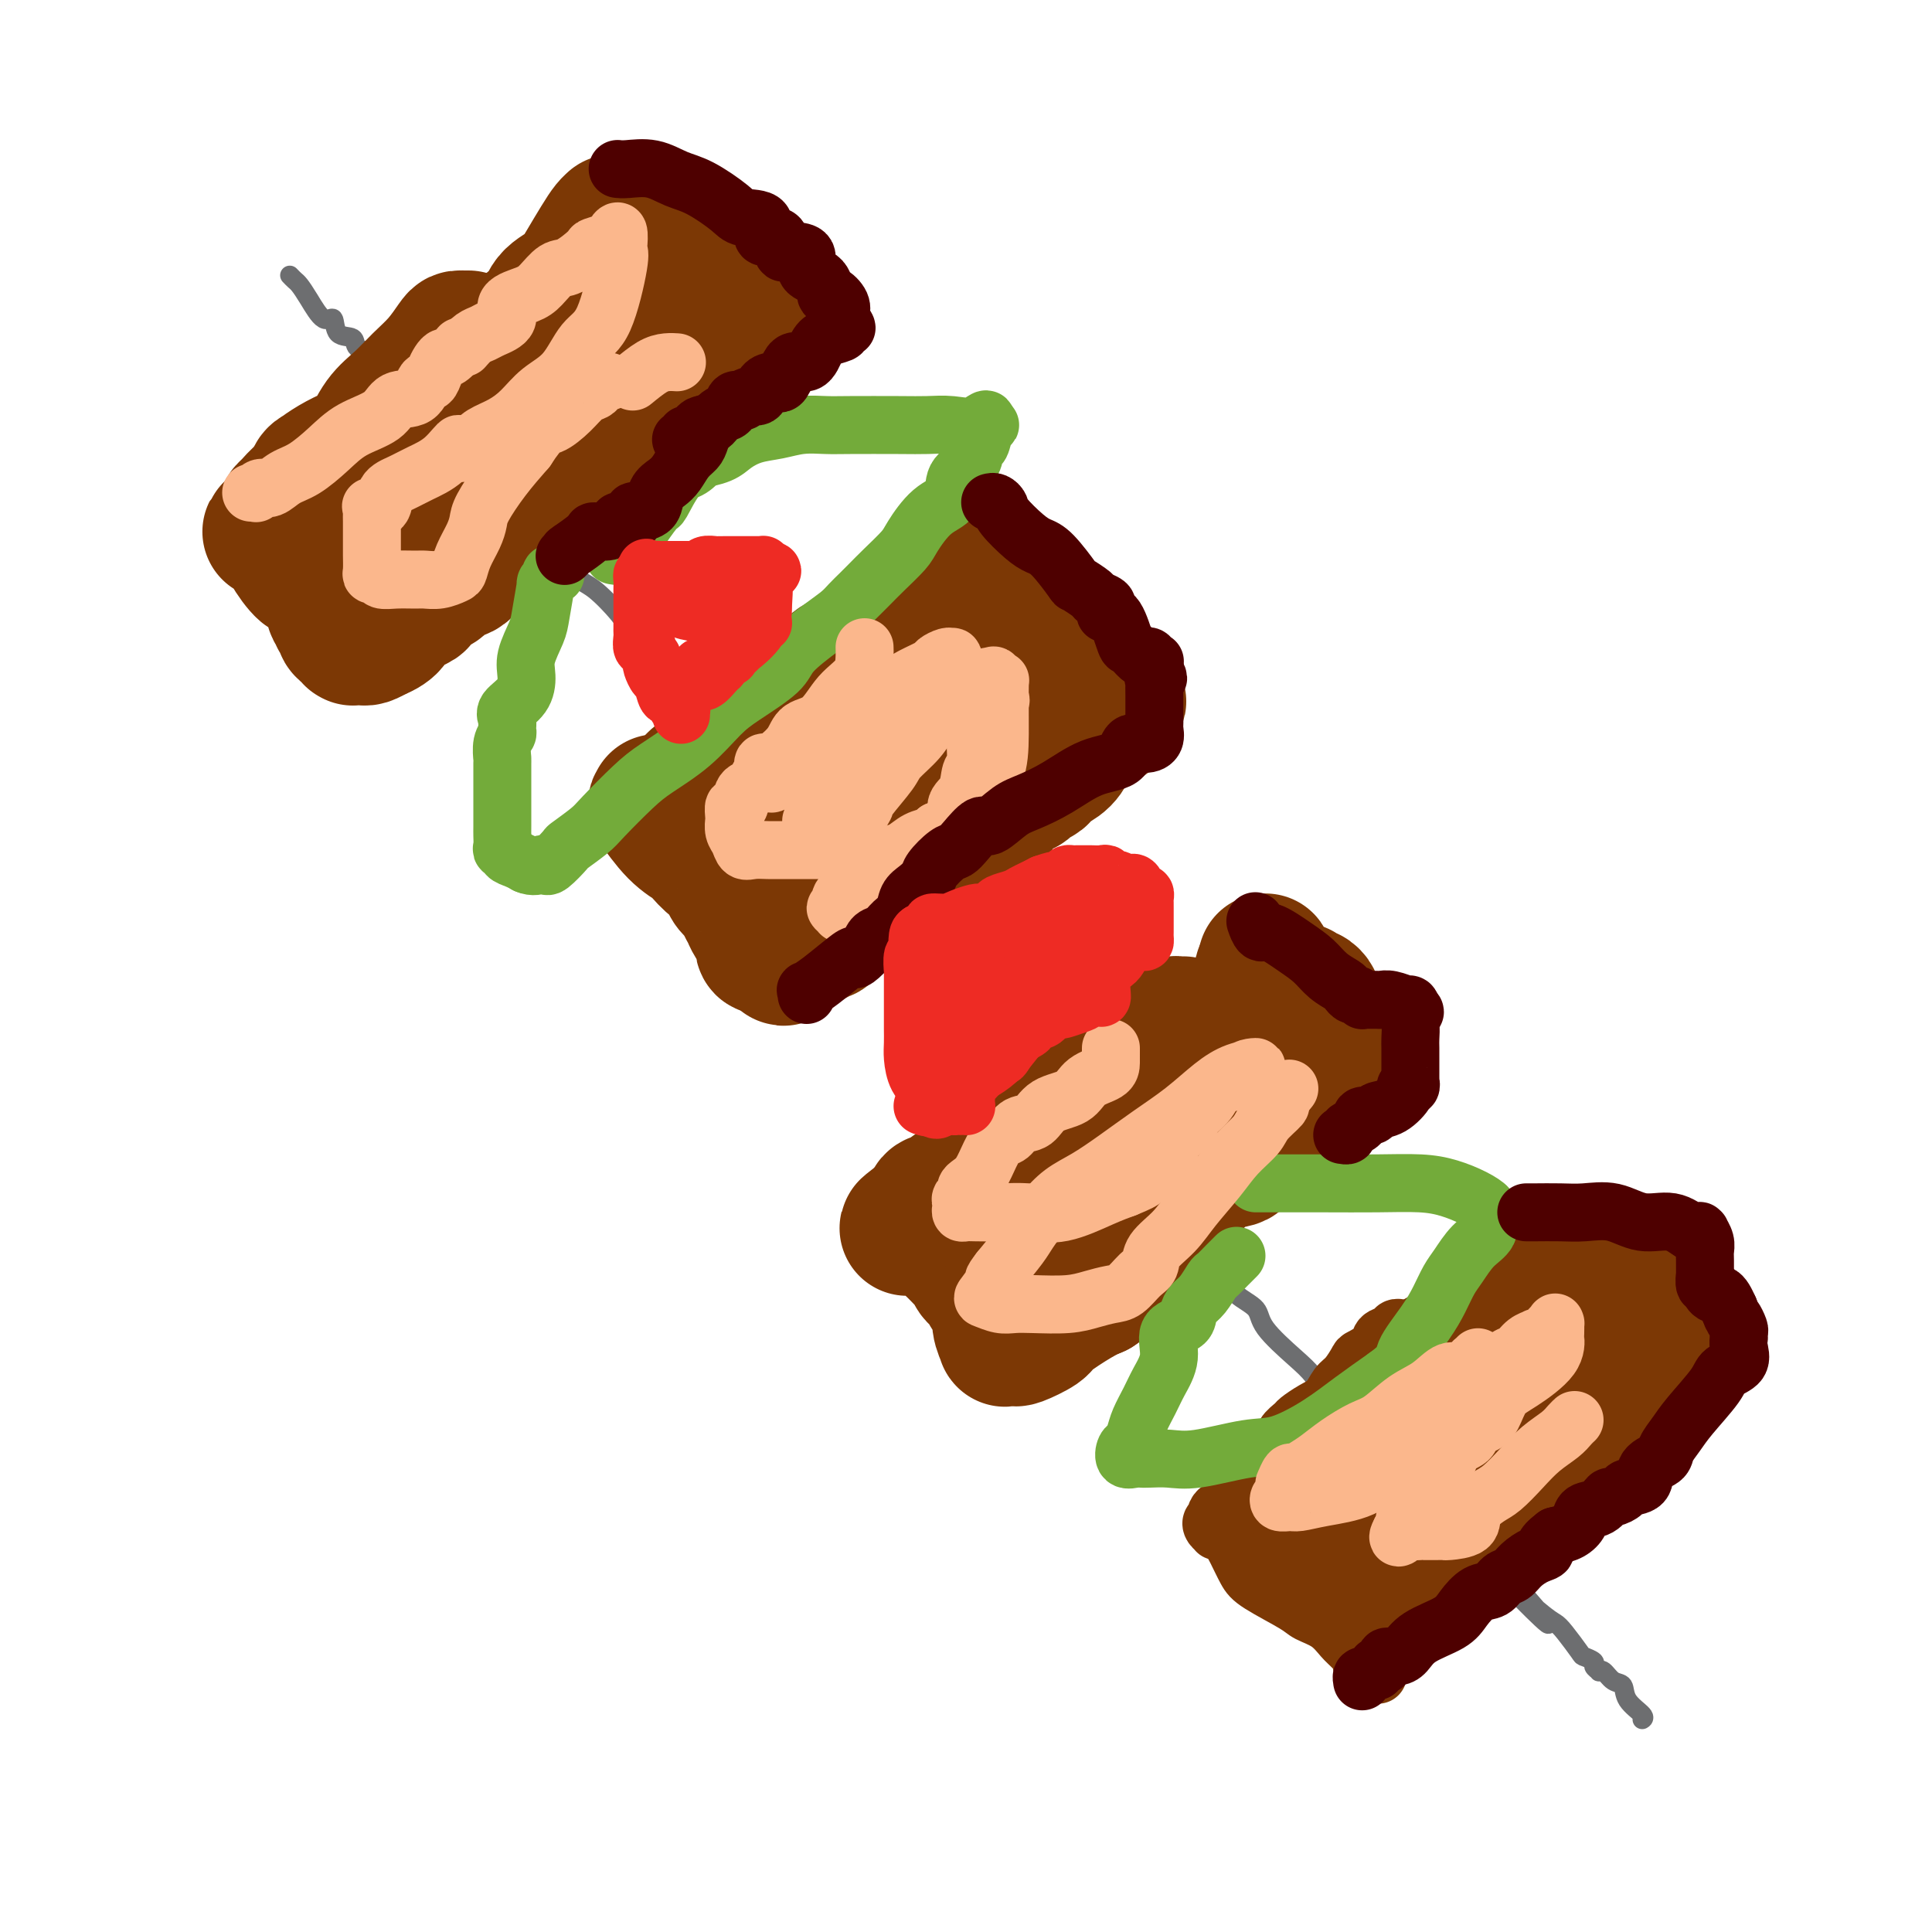 <svg viewBox='0 0 400 400' version='1.1' xmlns='http://www.w3.org/2000/svg' xmlns:xlink='http://www.w3.org/1999/xlink'><g fill='none' stroke='#6D6E70' stroke-width='4' stroke-linecap='round' stroke-linejoin='round'><path d='M60,57c0.350,0.366 0.700,0.732 1,1c0.300,0.268 0.550,0.436 1,1c0.450,0.564 1.098,1.522 2,3c0.902,1.478 2.057,3.475 3,4c0.943,0.525 1.675,-0.420 2,0c0.325,0.420 0.244,2.207 1,3c0.756,0.793 2.348,0.593 3,1c0.652,0.407 0.363,1.421 1,2c0.637,0.579 2.200,0.723 3,1c0.800,0.277 0.838,0.688 1,1c0.162,0.312 0.449,0.526 1,1c0.551,0.474 1.366,1.208 2,2c0.634,0.792 1.086,1.643 2,2c0.914,0.357 2.291,0.221 3,1c0.709,0.779 0.751,2.474 1,3c0.249,0.526 0.703,-0.117 1,0c0.297,0.117 0.435,0.993 1,2c0.565,1.007 1.558,2.146 2,3c0.442,0.854 0.335,1.425 1,2c0.665,0.575 2.102,1.155 3,2c0.898,0.845 1.257,1.956 2,3c0.743,1.044 1.872,2.022 3,3'/><path d='M100,98c2.497,3.320 1.739,2.618 2,3c0.261,0.382 1.543,1.846 3,3c1.457,1.154 3.091,1.997 4,3c0.909,1.003 1.095,2.166 2,3c0.905,0.834 2.531,1.337 4,3c1.469,1.663 2.782,4.485 4,6c1.218,1.515 2.340,1.724 4,3c1.660,1.276 3.858,3.619 5,5c1.142,1.381 1.229,1.801 3,3c1.771,1.199 5.225,3.177 7,5c1.775,1.823 1.871,3.492 3,5c1.129,1.508 3.289,2.854 5,4c1.711,1.146 2.971,2.092 4,3c1.029,0.908 1.827,1.780 3,3c1.173,1.220 2.721,2.790 4,4c1.279,1.210 2.290,2.061 3,3c0.710,0.939 1.119,1.965 2,3c0.881,1.035 2.233,2.078 3,3c0.767,0.922 0.950,1.721 2,3c1.050,1.279 2.968,3.037 4,4c1.032,0.963 1.177,1.131 2,2c0.823,0.869 2.324,2.441 3,3c0.676,0.559 0.526,0.107 1,1c0.474,0.893 1.573,3.133 2,4c0.427,0.867 0.182,0.361 1,1c0.818,0.639 2.700,2.423 4,4c1.300,1.577 2.020,2.947 3,4c0.980,1.053 2.222,1.787 3,3c0.778,1.213 1.094,2.903 2,4c0.906,1.097 2.402,1.599 4,3c1.598,1.401 3.299,3.700 5,6'/><path d='M201,205c6.889,8.180 3.612,4.630 3,4c-0.612,-0.630 1.442,1.661 3,3c1.558,1.339 2.622,1.726 4,3c1.378,1.274 3.070,3.434 4,5c0.930,1.566 1.096,2.538 2,4c0.904,1.462 2.544,3.415 4,5c1.456,1.585 2.728,2.802 4,4c1.272,1.198 2.545,2.375 4,4c1.455,1.625 3.092,3.696 4,5c0.908,1.304 1.087,1.841 2,3c0.913,1.159 2.558,2.939 4,4c1.442,1.061 2.679,1.402 3,2c0.321,0.598 -0.274,1.451 1,3c1.274,1.549 4.419,3.793 6,5c1.581,1.207 1.599,1.377 2,2c0.401,0.623 1.184,1.699 2,3c0.816,1.301 1.663,2.825 3,4c1.337,1.175 3.163,2.000 4,3c0.837,1.000 0.685,2.175 2,4c1.315,1.825 4.096,4.300 6,6c1.904,1.700 2.932,2.624 4,4c1.068,1.376 2.175,3.203 3,4c0.825,0.797 1.369,0.562 3,2c1.631,1.438 4.351,4.547 6,6c1.649,1.453 2.229,1.251 3,2c0.771,0.749 1.734,2.451 3,4c1.266,1.549 2.834,2.945 4,4c1.166,1.055 1.931,1.767 3,3c1.069,1.233 2.442,2.986 4,5c1.558,2.014 3.302,4.290 5,6c1.698,1.710 3.349,2.855 5,4'/><path d='M311,325c17.513,19.559 6.297,8.456 3,5c-3.297,-3.456 1.325,0.733 4,3c2.675,2.267 3.404,2.610 4,3c0.596,0.390 1.059,0.825 2,2c0.941,1.175 2.361,3.089 3,4c0.639,0.911 0.496,0.819 1,1c0.504,0.181 1.654,0.635 2,1c0.346,0.365 -0.112,0.641 0,1c0.112,0.359 0.794,0.802 1,1c0.206,0.198 -0.063,0.153 0,0c0.063,-0.153 0.459,-0.413 1,0c0.541,0.413 1.227,1.498 2,2c0.773,0.502 1.633,0.422 2,1c0.367,0.578 0.243,1.815 1,3c0.757,1.185 2.396,2.319 3,3c0.604,0.681 0.173,0.909 0,1c-0.173,0.091 -0.086,0.046 0,0'/></g>
<g fill='none' stroke='#7C3805' stroke-width='12' stroke-linecap='round' stroke-linejoin='round'><path d='M291,275c-0.324,0.025 -0.648,0.051 -1,0c-0.352,-0.051 -0.732,-0.178 -1,0c-0.268,0.178 -0.424,0.662 -1,1c-0.576,0.338 -1.572,0.531 -2,1c-0.428,0.469 -0.289,1.213 -1,2c-0.711,0.787 -2.273,1.618 -3,2c-0.727,0.382 -0.620,0.314 -1,1c-0.380,0.686 -1.247,2.124 -2,3c-0.753,0.876 -1.391,1.190 -2,2c-0.609,0.810 -1.190,2.118 -2,3c-0.810,0.882 -1.850,1.340 -3,2c-1.150,0.660 -2.409,1.522 -3,2c-0.591,0.478 -0.515,0.572 -1,1c-0.485,0.428 -1.531,1.189 -2,2c-0.469,0.811 -0.359,1.670 -1,3c-0.641,1.330 -2.031,3.131 -3,4c-0.969,0.869 -1.516,0.806 -2,1c-0.484,0.194 -0.904,0.644 -1,1c-0.096,0.356 0.134,0.620 0,1c-0.134,0.380 -0.630,0.878 -1,1c-0.370,0.122 -0.615,-0.132 -1,0c-0.385,0.132 -0.911,0.651 -1,1c-0.089,0.349 0.260,0.528 0,1c-0.260,0.472 -1.130,1.236 -2,2'/><path d='M254,312c-5.891,5.983 -2.118,2.440 -1,1c1.118,-1.440 -0.420,-0.775 -1,0c-0.580,0.775 -0.204,1.662 0,2c0.204,0.338 0.235,0.129 0,0c-0.235,-0.129 -0.737,-0.176 -1,0c-0.263,0.176 -0.289,0.577 0,1c0.289,0.423 0.893,0.869 1,1c0.107,0.131 -0.282,-0.052 0,0c0.282,0.052 1.234,0.339 2,1c0.766,0.661 1.344,1.696 2,3c0.656,1.304 1.390,2.876 2,4c0.610,1.124 1.098,1.800 3,3c1.902,1.200 5.219,2.926 7,4c1.781,1.074 2.026,1.497 3,2c0.974,0.503 2.678,1.085 4,2c1.322,0.915 2.262,2.161 3,3c0.738,0.839 1.272,1.269 2,2c0.728,0.731 1.649,1.763 2,2c0.351,0.237 0.133,-0.321 0,0c-0.133,0.321 -0.181,1.520 0,2c0.181,0.480 0.590,0.240 1,0'/><path d='M283,345c4.060,3.213 1.710,1.245 1,0c-0.710,-1.245 0.219,-1.768 1,-2c0.781,-0.232 1.413,-0.173 2,-1c0.587,-0.827 1.129,-2.541 2,-3c0.871,-0.459 2.071,0.338 3,0c0.929,-0.338 1.587,-1.810 3,-3c1.413,-1.190 3.580,-2.098 5,-3c1.420,-0.902 2.094,-1.798 3,-3c0.906,-1.202 2.043,-2.712 3,-4c0.957,-1.288 1.733,-2.356 3,-3c1.267,-0.644 3.025,-0.864 4,-2c0.975,-1.136 1.167,-3.187 2,-4c0.833,-0.813 2.307,-0.388 3,-1c0.693,-0.612 0.607,-2.261 1,-3c0.393,-0.739 1.267,-0.570 2,-1c0.733,-0.430 1.325,-1.460 2,-2c0.675,-0.540 1.435,-0.589 2,-1c0.565,-0.411 0.937,-1.183 2,-2c1.063,-0.817 2.819,-1.679 4,-2c1.181,-0.321 1.786,-0.101 3,-1c1.214,-0.899 3.035,-2.916 4,-4c0.965,-1.084 1.074,-1.236 2,-2c0.926,-0.764 2.667,-2.142 4,-3c1.333,-0.858 2.256,-1.197 3,-2c0.744,-0.803 1.307,-2.072 2,-3c0.693,-0.928 1.516,-1.517 2,-2c0.484,-0.483 0.630,-0.861 1,-1c0.370,-0.139 0.963,-0.040 1,0c0.037,0.040 -0.481,0.020 -1,0'/><path d='M352,287c10.080,-9.211 0.779,-3.238 -3,-1c-3.779,2.238 -2.038,0.740 -2,0c0.038,-0.740 -1.628,-0.724 -3,-1c-1.372,-0.276 -2.450,-0.845 -3,-1c-0.550,-0.155 -0.573,0.102 -1,0c-0.427,-0.102 -1.258,-0.565 -2,-1c-0.742,-0.435 -1.395,-0.843 -2,-1c-0.605,-0.157 -1.163,-0.065 -2,-1c-0.837,-0.935 -1.953,-2.899 -3,-4c-1.047,-1.101 -2.025,-1.340 -3,-2c-0.975,-0.660 -1.948,-1.741 -3,-3c-1.052,-1.259 -2.183,-2.694 -3,-4c-0.817,-1.306 -1.319,-2.481 -2,-3c-0.681,-0.519 -1.542,-0.380 -2,-1c-0.458,-0.620 -0.514,-1.998 -1,-3c-0.486,-1.002 -1.401,-1.627 -2,-2c-0.599,-0.373 -0.881,-0.492 -1,-1c-0.119,-0.508 -0.073,-1.404 0,-2c0.073,-0.596 0.174,-0.892 0,-1c-0.174,-0.108 -0.624,-0.029 -1,0c-0.376,0.029 -0.679,0.008 -1,0c-0.321,-0.008 -0.661,-0.004 -1,0'/><path d='M311,255c-3.464,-4.169 -0.624,-1.592 0,0c0.624,1.592 -0.967,2.197 -2,3c-1.033,0.803 -1.509,1.802 -2,3c-0.491,1.198 -0.997,2.593 -2,4c-1.003,1.407 -2.503,2.826 -4,4c-1.497,1.174 -2.989,2.105 -4,3c-1.011,0.895 -1.539,1.755 -2,2c-0.461,0.245 -0.855,-0.126 -1,0c-0.145,0.126 -0.041,0.750 0,1c0.041,0.250 0.021,0.125 0,0'/></g>
<g fill='none' stroke='#7C3805' stroke-width='28' stroke-linecap='round' stroke-linejoin='round'><path d='M311,279c-0.228,-0.303 -0.456,-0.605 -1,0c-0.544,0.605 -1.405,2.119 -3,5c-1.595,2.881 -3.924,7.130 -6,10c-2.076,2.870 -3.898,4.363 -6,7c-2.102,2.637 -4.485,6.419 -7,9c-2.515,2.581 -5.161,3.959 -6,5c-0.839,1.041 0.128,1.743 0,2c-0.128,0.257 -1.353,0.069 -2,0c-0.647,-0.069 -0.716,-0.018 -1,0c-0.284,0.018 -0.784,0.005 -1,0c-0.216,-0.005 -0.147,-0.001 0,0c0.147,0.001 0.372,-0.000 0,0c-0.372,0.000 -1.339,0.002 -2,0c-0.661,-0.002 -1.014,-0.009 -1,0c0.014,0.009 0.396,0.033 0,0c-0.396,-0.033 -1.568,-0.124 -2,0c-0.432,0.124 -0.123,0.464 0,0c0.123,-0.464 0.062,-1.732 0,-3'/><path d='M273,314c0.003,-0.654 0.010,-0.789 0,-1c-0.010,-0.211 -0.036,-0.496 0,-1c0.036,-0.504 0.136,-1.225 0,-2c-0.136,-0.775 -0.508,-1.604 0,-2c0.508,-0.396 1.896,-0.357 3,-1c1.104,-0.643 1.926,-1.966 3,-3c1.074,-1.034 2.401,-1.780 3,-2c0.599,-0.220 0.469,0.085 1,0c0.531,-0.085 1.722,-0.560 2,-1c0.278,-0.440 -0.358,-0.847 0,-1c0.358,-0.153 1.711,-0.053 2,0c0.289,0.053 -0.485,0.060 0,-1c0.485,-1.060 2.229,-3.187 3,-4c0.771,-0.813 0.568,-0.312 2,-1c1.432,-0.688 4.498,-2.566 7,-4c2.502,-1.434 4.439,-2.423 7,-3c2.561,-0.577 5.748,-0.743 8,-1c2.252,-0.257 3.571,-0.605 4,-1c0.429,-0.395 -0.032,-0.836 0,-1c0.032,-0.164 0.559,-0.051 1,0c0.441,0.051 0.798,0.041 1,0c0.202,-0.041 0.250,-0.114 1,0c0.750,0.114 2.202,0.415 3,0c0.798,-0.415 0.942,-1.547 1,-2c0.058,-0.453 0.029,-0.226 0,0'/><path d='M325,282c5.171,-2.190 0.597,-1.163 -1,-1c-1.597,0.163 -0.218,-0.536 0,-1c0.218,-0.464 -0.726,-0.694 -1,-1c-0.274,-0.306 0.123,-0.690 0,-1c-0.123,-0.310 -0.765,-0.548 -1,-1c-0.235,-0.452 -0.063,-1.120 0,-2c0.063,-0.880 0.017,-1.972 0,-3c-0.017,-1.028 -0.004,-1.992 0,-3c0.004,-1.008 -0.000,-2.060 0,-3c0.000,-0.940 0.005,-1.768 0,-2c-0.005,-0.232 -0.021,0.133 0,0c0.021,-0.133 0.080,-0.765 0,-1c-0.080,-0.235 -0.300,-0.073 0,0c0.300,0.073 1.119,0.058 2,0c0.881,-0.058 1.823,-0.159 3,0c1.177,0.159 2.588,0.580 4,1'/><path d='M331,264c1.948,0.156 2.319,0.045 3,0c0.681,-0.045 1.674,-0.024 2,0c0.326,0.024 -0.015,0.053 0,0c0.015,-0.053 0.385,-0.186 1,0c0.615,0.186 1.475,0.691 2,1c0.525,0.309 0.715,0.422 1,1c0.285,0.578 0.665,1.622 1,2c0.335,0.378 0.626,0.090 1,0c0.374,-0.090 0.832,0.017 1,0c0.168,-0.017 0.044,-0.159 0,0c-0.044,0.159 -0.010,0.617 0,1c0.010,0.383 -0.003,0.691 0,1c0.003,0.309 0.023,0.621 0,1c-0.023,0.379 -0.088,0.827 0,1c0.088,0.173 0.330,0.072 0,1c-0.330,0.928 -1.232,2.887 -2,4c-0.768,1.113 -1.402,1.381 -2,2c-0.598,0.619 -1.160,1.590 -2,3c-0.840,1.410 -1.956,3.258 -3,4c-1.044,0.742 -2.014,0.378 -3,1c-0.986,0.622 -1.988,2.231 -3,4c-1.012,1.769 -2.035,3.699 -3,5c-0.965,1.301 -1.872,1.973 -3,3c-1.128,1.027 -2.476,2.408 -4,4c-1.524,1.592 -3.223,3.396 -4,4c-0.777,0.604 -0.631,0.007 -1,0c-0.369,-0.007 -1.253,0.575 -2,1c-0.747,0.425 -1.356,0.693 -2,1c-0.644,0.307 -1.322,0.654 -2,1'/><path d='M307,310c-1.363,1.052 -1.272,2.183 -2,3c-0.728,0.817 -2.277,1.321 -3,2c-0.723,0.679 -0.621,1.532 -1,2c-0.379,0.468 -1.240,0.550 -2,1c-0.760,0.450 -1.418,1.269 -2,2c-0.582,0.731 -1.088,1.373 -2,2c-0.912,0.627 -2.231,1.240 -3,2c-0.769,0.760 -0.990,1.668 -1,2c-0.010,0.332 0.190,0.089 0,0c-0.190,-0.089 -0.768,-0.026 -1,0c-0.232,0.026 -0.116,0.013 0,0'/><path d='M245,212c-0.319,0.020 -0.639,0.040 -1,0c-0.361,-0.040 -0.765,-0.140 -1,0c-0.235,0.140 -0.302,0.519 -1,1c-0.698,0.481 -2.027,1.063 -3,2c-0.973,0.937 -1.590,2.230 -3,3c-1.410,0.770 -3.614,1.019 -5,2c-1.386,0.981 -1.956,2.696 -3,4c-1.044,1.304 -2.564,2.197 -4,3c-1.436,0.803 -2.789,1.514 -4,3c-1.211,1.486 -2.280,3.746 -4,5c-1.720,1.254 -4.090,1.501 -5,2c-0.910,0.499 -0.359,1.250 -1,2c-0.641,0.750 -2.473,1.497 -4,2c-1.527,0.503 -2.750,0.760 -3,1c-0.250,0.240 0.474,0.464 0,1c-0.474,0.536 -2.145,1.385 -3,2c-0.855,0.615 -0.893,0.995 -1,1c-0.107,0.005 -0.281,-0.367 -1,0c-0.719,0.367 -1.982,1.471 -3,2c-1.018,0.529 -1.789,0.481 -2,1c-0.211,0.519 0.139,1.603 0,2c-0.139,0.397 -0.768,0.107 -1,0c-0.232,-0.107 -0.066,-0.031 0,0c0.066,0.031 0.033,0.015 0,0'/><path d='M192,251c-8.197,6.145 -2.190,2.007 0,1c2.190,-1.007 0.562,1.115 0,2c-0.562,0.885 -0.057,0.532 1,1c1.057,0.468 2.666,1.759 4,3c1.334,1.241 2.395,2.434 3,3c0.605,0.566 0.756,0.504 1,1c0.244,0.496 0.581,1.550 1,2c0.419,0.450 0.920,0.297 1,0c0.080,-0.297 -0.262,-0.737 0,0c0.262,0.737 1.127,2.653 2,4c0.873,1.347 1.753,2.126 2,3c0.247,0.874 -0.140,1.841 0,3c0.140,1.159 0.808,2.508 1,3c0.192,0.492 -0.092,0.125 0,0c0.092,-0.125 0.559,-0.009 1,0c0.441,0.009 0.855,-0.088 1,0c0.145,0.088 0.019,0.361 1,0c0.981,-0.361 3.067,-1.354 4,-2c0.933,-0.646 0.713,-0.943 2,-2c1.287,-1.057 4.082,-2.873 6,-4c1.918,-1.127 2.959,-1.563 4,-2'/><path d='M227,267c3.175,-2.005 1.614,-2.018 2,-3c0.386,-0.982 2.719,-2.935 4,-4c1.281,-1.065 1.511,-1.244 2,-2c0.489,-0.756 1.237,-2.089 2,-3c0.763,-0.911 1.543,-1.400 2,-2c0.457,-0.600 0.593,-1.310 1,-2c0.407,-0.690 1.087,-1.358 2,-2c0.913,-0.642 2.059,-1.256 3,-2c0.941,-0.744 1.678,-1.618 2,-2c0.322,-0.382 0.229,-0.273 1,-1c0.771,-0.727 2.406,-2.289 4,-3c1.594,-0.711 3.148,-0.572 4,-1c0.852,-0.428 1.002,-1.424 2,-2c0.998,-0.576 2.843,-0.731 4,-1c1.157,-0.269 1.624,-0.650 2,-1c0.376,-0.350 0.660,-0.667 1,-1c0.340,-0.333 0.735,-0.681 1,-1c0.265,-0.319 0.398,-0.610 1,-1c0.602,-0.390 1.672,-0.879 2,-1c0.328,-0.121 -0.086,0.124 0,0c0.086,-0.124 0.674,-0.619 1,-1c0.326,-0.381 0.391,-0.650 1,-1c0.609,-0.350 1.760,-0.781 2,-1c0.240,-0.219 -0.433,-0.227 0,-1c0.433,-0.773 1.972,-2.310 3,-3c1.028,-0.690 1.546,-0.532 2,-1c0.454,-0.468 0.844,-1.562 1,-2c0.156,-0.438 0.078,-0.219 0,0'/><path d='M279,222c5.468,-4.320 0.639,-1.620 -1,-1c-1.639,0.620 -0.088,-0.841 0,-2c0.088,-1.159 -1.287,-2.016 -2,-3c-0.713,-0.984 -0.765,-2.095 -1,-3c-0.235,-0.905 -0.655,-1.606 -1,-2c-0.345,-0.394 -0.617,-0.483 -1,-1c-0.383,-0.517 -0.877,-1.463 -1,-2c-0.123,-0.537 0.124,-0.666 0,-1c-0.124,-0.334 -0.620,-0.874 -1,-1c-0.380,-0.126 -0.645,0.162 -1,0c-0.355,-0.162 -0.802,-0.776 -1,-1c-0.198,-0.224 -0.148,-0.059 0,0c0.148,0.059 0.393,0.013 0,0c-0.393,-0.013 -1.425,0.008 -2,0c-0.575,-0.008 -0.692,-0.043 -1,0c-0.308,0.043 -0.808,0.166 -1,0c-0.192,-0.166 -0.076,-0.621 0,-1c0.076,-0.379 0.111,-0.681 0,-1c-0.111,-0.319 -0.370,-0.655 -1,-1c-0.630,-0.345 -1.633,-0.701 -2,-1c-0.367,-0.299 -0.099,-0.542 0,-1c0.099,-0.458 0.028,-1.131 0,-1c-0.028,0.131 -0.014,1.065 0,2'/><path d='M262,201c-1.544,-0.357 -0.404,1.751 0,3c0.404,1.249 0.070,1.641 0,3c-0.070,1.359 0.122,3.686 0,5c-0.122,1.314 -0.557,1.614 -1,2c-0.443,0.386 -0.894,0.859 -1,1c-0.106,0.141 0.132,-0.050 0,0c-0.132,0.050 -0.633,0.339 -1,1c-0.367,0.661 -0.601,1.693 -1,3c-0.399,1.307 -0.963,2.888 -2,5c-1.037,2.112 -2.548,4.753 -4,7c-1.452,2.247 -2.846,4.098 -4,6c-1.154,1.902 -2.067,3.854 -3,5c-0.933,1.146 -1.885,1.487 -3,2c-1.115,0.513 -2.393,1.199 -3,2c-0.607,0.801 -0.545,1.717 -1,2c-0.455,0.283 -1.428,-0.068 -2,0c-0.572,0.068 -0.741,0.553 -1,1c-0.259,0.447 -0.606,0.856 -1,1c-0.394,0.144 -0.833,0.024 -1,0c-0.167,-0.024 -0.061,0.046 0,0c0.061,-0.046 0.078,-0.210 0,0c-0.078,0.210 -0.249,0.794 -1,1c-0.751,0.206 -2.081,0.035 -3,0c-0.919,-0.035 -1.425,0.068 -2,0c-0.575,-0.068 -1.218,-0.305 -2,0c-0.782,0.305 -1.705,1.154 -3,2c-1.295,0.846 -2.964,1.689 -4,2c-1.036,0.311 -1.439,0.089 -2,0c-0.561,-0.089 -1.281,-0.044 -2,0'/><path d='M214,255c-3.333,0.774 -1.665,0.207 -1,0c0.665,-0.207 0.329,-0.056 0,0c-0.329,0.056 -0.649,0.015 -1,0c-0.351,-0.015 -0.733,-0.004 -1,0c-0.267,0.004 -0.418,0.001 -1,0c-0.582,-0.001 -1.595,-0.000 -2,0c-0.405,0.000 -0.203,0.000 0,0'/><path d='M136,166c0.090,0.550 0.179,1.101 0,1c-0.179,-0.101 -0.627,-0.853 0,0c0.627,0.853 2.329,3.312 4,5c1.671,1.688 3.311,2.605 4,3c0.689,0.395 0.426,0.266 1,1c0.574,0.734 1.986,2.329 3,3c1.014,0.671 1.630,0.416 2,1c0.370,0.584 0.495,2.005 1,3c0.505,0.995 1.391,1.564 2,2c0.609,0.436 0.941,0.740 1,1c0.059,0.260 -0.156,0.475 0,1c0.156,0.525 0.682,1.360 1,2c0.318,0.640 0.428,1.086 1,2c0.572,0.914 1.606,2.297 2,3c0.394,0.703 0.147,0.724 0,1c-0.147,0.276 -0.193,0.805 0,1c0.193,0.195 0.627,0.056 1,0c0.373,-0.056 0.687,-0.028 1,0'/><path d='M160,196c3.903,4.643 1.661,1.250 1,0c-0.661,-1.250 0.260,-0.356 1,0c0.740,0.356 1.301,0.174 2,0c0.699,-0.174 1.537,-0.341 3,-1c1.463,-0.659 3.549,-1.811 4,-2c0.451,-0.189 -0.735,0.584 0,0c0.735,-0.584 3.390,-2.524 5,-4c1.610,-1.476 2.177,-2.489 3,-3c0.823,-0.511 1.904,-0.519 3,-1c1.096,-0.481 2.207,-1.436 3,-2c0.793,-0.564 1.270,-0.739 2,-1c0.730,-0.261 1.715,-0.609 2,-1c0.285,-0.391 -0.131,-0.825 0,-1c0.131,-0.175 0.809,-0.091 1,0c0.191,0.091 -0.103,0.189 0,0c0.103,-0.189 0.605,-0.666 1,-1c0.395,-0.334 0.684,-0.524 1,-1c0.316,-0.476 0.658,-1.238 1,-2'/><path d='M193,176c3.989,-2.517 2.960,-0.308 3,0c0.040,0.308 1.149,-1.284 2,-2c0.851,-0.716 1.445,-0.556 2,-1c0.555,-0.444 1.072,-1.493 2,-2c0.928,-0.507 2.266,-0.471 3,-1c0.734,-0.529 0.864,-1.623 1,-2c0.136,-0.377 0.278,-0.037 1,-1c0.722,-0.963 2.025,-3.228 3,-4c0.975,-0.772 1.621,-0.052 2,0c0.379,0.052 0.489,-0.565 1,-1c0.511,-0.435 1.421,-0.686 2,-1c0.579,-0.314 0.827,-0.689 1,-1c0.173,-0.311 0.273,-0.559 1,-1c0.727,-0.441 2.082,-1.075 3,-2c0.918,-0.925 1.398,-2.141 2,-3c0.602,-0.859 1.327,-1.362 2,-2c0.673,-0.638 1.295,-1.411 2,-2c0.705,-0.589 1.493,-0.995 2,-1c0.507,-0.005 0.734,0.390 1,0c0.266,-0.390 0.572,-1.567 1,-2c0.428,-0.433 0.980,-0.124 1,0c0.020,0.124 -0.490,0.062 -1,0'/><path d='M230,147c3.615,-3.568 0.151,-0.987 -1,0c-1.151,0.987 0.009,0.379 0,0c-0.009,-0.379 -1.187,-0.531 -2,-1c-0.813,-0.469 -1.260,-1.257 -2,-2c-0.740,-0.743 -1.772,-1.442 -2,-2c-0.228,-0.558 0.347,-0.975 0,-1c-0.347,-0.025 -1.616,0.343 -2,0c-0.384,-0.343 0.119,-1.396 0,-2c-0.119,-0.604 -0.859,-0.758 -1,-1c-0.141,-0.242 0.316,-0.571 0,-1c-0.316,-0.429 -1.406,-0.959 -2,-1c-0.594,-0.041 -0.691,0.407 -1,0c-0.309,-0.407 -0.828,-1.667 -1,-2c-0.172,-0.333 0.004,0.263 0,0c-0.004,-0.263 -0.186,-1.384 -1,-2c-0.814,-0.616 -2.259,-0.725 -3,-1c-0.741,-0.275 -0.777,-0.715 -1,-1c-0.223,-0.285 -0.634,-0.415 -1,-1c-0.366,-0.585 -0.688,-1.624 -1,-2c-0.312,-0.376 -0.614,-0.087 -1,0c-0.386,0.087 -0.855,-0.026 -1,0c-0.145,0.026 0.033,0.193 0,0c-0.033,-0.193 -0.278,-0.744 -1,0c-0.722,0.744 -1.921,2.784 -3,4c-1.079,1.216 -2.040,1.608 -3,2'/><path d='M200,133c-2.130,1.385 -3.456,1.849 -5,3c-1.544,1.151 -3.305,2.991 -5,4c-1.695,1.009 -3.323,1.187 -5,2c-1.677,0.813 -3.404,2.260 -5,3c-1.596,0.740 -3.061,0.774 -4,1c-0.939,0.226 -1.353,0.643 -2,1c-0.647,0.357 -1.528,0.655 -2,1c-0.472,0.345 -0.536,0.736 -1,1c-0.464,0.264 -1.329,0.400 -2,1c-0.671,0.600 -1.150,1.663 -2,2c-0.850,0.337 -2.073,-0.053 -3,0c-0.927,0.053 -1.559,0.548 -2,1c-0.441,0.452 -0.691,0.861 -1,1c-0.309,0.139 -0.677,0.008 -1,0c-0.323,-0.008 -0.602,0.106 -1,0c-0.398,-0.106 -0.917,-0.433 -1,0c-0.083,0.433 0.269,1.624 0,2c-0.269,0.376 -1.160,-0.065 -2,0c-0.840,0.065 -1.628,0.634 -2,1c-0.372,0.366 -0.329,0.529 -1,1c-0.671,0.471 -2.056,1.250 -3,2c-0.944,0.750 -1.446,1.471 -2,2c-0.554,0.529 -1.158,0.865 -1,1c0.158,0.135 1.079,0.067 2,0'/><path d='M149,163c-0.987,1.392 1.044,0.373 3,0c1.956,-0.373 3.837,-0.098 5,0c1.163,0.098 1.608,0.020 3,0c1.392,-0.020 3.730,0.019 5,0c1.270,-0.019 1.470,-0.094 3,0c1.530,0.094 4.389,0.358 6,0c1.611,-0.358 1.975,-1.339 3,-2c1.025,-0.661 2.710,-1.003 4,-1c1.290,0.003 2.185,0.351 3,0c0.815,-0.351 1.548,-1.402 2,-2c0.452,-0.598 0.621,-0.744 1,-1c0.379,-0.256 0.967,-0.621 2,-1c1.033,-0.379 2.512,-0.770 4,-2c1.488,-1.230 2.986,-3.297 4,-4c1.014,-0.703 1.543,-0.040 2,0c0.457,0.040 0.843,-0.544 1,-1c0.157,-0.456 0.085,-0.786 0,-1c-0.085,-0.214 -0.182,-0.312 0,-1c0.182,-0.688 0.644,-1.967 1,-3c0.356,-1.033 0.607,-1.821 1,-3c0.393,-1.179 0.928,-2.750 1,-4c0.072,-1.250 -0.321,-2.180 0,-3c0.321,-0.820 1.354,-1.529 2,-2c0.646,-0.471 0.905,-0.704 1,-1c0.095,-0.296 0.025,-0.657 0,-1c-0.025,-0.343 -0.007,-0.669 0,-1c0.007,-0.331 0.002,-0.666 0,-1c-0.002,-0.334 -0.001,-0.667 0,-1'/><path d='M206,127c0.932,-3.356 0.261,-0.745 0,0c-0.261,0.745 -0.112,-0.377 0,-1c0.112,-0.623 0.187,-0.748 0,-1c-0.187,-0.252 -0.638,-0.632 -1,-1c-0.362,-0.368 -0.636,-0.726 -1,-1c-0.364,-0.274 -0.818,-0.465 -1,-1c-0.182,-0.535 -0.094,-1.413 0,-2c0.094,-0.587 0.192,-0.881 0,-1c-0.192,-0.119 -0.676,-0.062 -1,0c-0.324,0.062 -0.490,0.130 -1,0c-0.510,-0.130 -1.363,-0.457 -2,0c-0.637,0.457 -1.056,1.696 -2,3c-0.944,1.304 -2.413,2.671 -4,4c-1.587,1.329 -3.292,2.619 -5,4c-1.708,1.381 -3.418,2.851 -6,4c-2.582,1.149 -6.036,1.975 -8,3c-1.964,1.025 -2.440,2.248 -3,3c-0.560,0.752 -1.205,1.035 -2,1c-0.795,-0.035 -1.741,-0.386 -2,0c-0.259,0.386 0.167,1.510 0,2c-0.167,0.490 -0.929,0.347 -2,1c-1.071,0.653 -2.453,2.103 -3,3c-0.547,0.897 -0.260,1.240 -1,2c-0.740,0.760 -2.507,1.935 -4,3c-1.493,1.065 -2.712,2.018 -4,3c-1.288,0.982 -2.644,1.991 -4,3'/><path d='M149,158c-8.431,6.422 -4.508,2.978 -3,2c1.508,-0.978 0.601,0.511 0,1c-0.601,0.489 -0.897,-0.020 -1,0c-0.103,0.020 -0.015,0.569 0,1c0.015,0.431 -0.045,0.743 0,1c0.045,0.257 0.193,0.460 1,1c0.807,0.540 2.272,1.417 3,2c0.728,0.583 0.721,0.873 1,1c0.279,0.127 0.846,0.093 1,0c0.154,-0.093 -0.104,-0.243 0,0c0.104,0.243 0.570,0.881 1,1c0.430,0.119 0.823,-0.281 1,0c0.177,0.281 0.139,1.242 1,2c0.861,0.758 2.622,1.313 4,2c1.378,0.687 2.373,1.504 3,2c0.627,0.496 0.886,0.669 1,1c0.114,0.331 0.082,0.821 0,1c-0.082,0.179 -0.214,0.048 0,0c0.214,-0.048 0.776,-0.014 1,0c0.224,0.014 0.112,0.007 0,0'/><path d='M97,70c-0.322,0.005 -0.645,0.009 -1,0c-0.355,-0.009 -0.744,-0.032 -1,0c-0.256,0.032 -0.379,0.121 -1,1c-0.621,0.879 -1.741,2.550 -3,4c-1.259,1.450 -2.657,2.678 -4,4c-1.343,1.322 -2.631,2.738 -4,4c-1.369,1.262 -2.820,2.370 -4,4c-1.180,1.630 -2.091,3.781 -3,5c-0.909,1.219 -1.817,1.505 -3,2c-1.183,0.495 -2.641,1.198 -4,2c-1.359,0.802 -2.617,1.704 -3,2c-0.383,0.296 0.111,-0.015 0,0c-0.111,0.015 -0.825,0.354 -1,1c-0.175,0.646 0.189,1.598 0,2c-0.189,0.402 -0.930,0.254 -2,1c-1.070,0.746 -2.469,2.385 -3,3c-0.531,0.615 -0.194,0.206 0,0c0.194,-0.206 0.245,-0.209 0,0c-0.245,0.209 -0.784,0.631 -1,1c-0.216,0.369 -0.108,0.684 0,1'/><path d='M59,107c-5.951,5.800 -1.828,1.799 0,1c1.828,-0.799 1.362,1.604 1,3c-0.362,1.396 -0.618,1.784 0,3c0.618,1.216 2.112,3.261 3,4c0.888,0.739 1.170,0.174 2,1c0.830,0.826 2.209,3.044 3,4c0.791,0.956 0.996,0.652 1,1c0.004,0.348 -0.191,1.350 0,2c0.191,0.650 0.768,0.948 1,1c0.232,0.052 0.117,-0.141 0,0c-0.117,0.141 -0.238,0.616 0,1c0.238,0.384 0.835,0.677 1,1c0.165,0.323 -0.100,0.675 0,1c0.100,0.325 0.566,0.623 1,1c0.434,0.377 0.838,0.833 1,1c0.162,0.167 0.084,0.046 0,0c-0.084,-0.046 -0.175,-0.015 0,0c0.175,0.015 0.614,0.014 1,0c0.386,-0.014 0.719,-0.042 1,0c0.281,0.042 0.509,0.155 1,0c0.491,-0.155 1.246,-0.577 2,-1'/><path d='M78,131c1.455,-0.517 2.592,-1.308 3,-2c0.408,-0.692 0.087,-1.283 1,-2c0.913,-0.717 3.059,-1.558 4,-2c0.941,-0.442 0.679,-0.483 1,-1c0.321,-0.517 1.227,-1.508 2,-2c0.773,-0.492 1.412,-0.485 2,-1c0.588,-0.515 1.126,-1.553 2,-2c0.874,-0.447 2.085,-0.305 3,-1c0.915,-0.695 1.534,-2.228 2,-3c0.466,-0.772 0.778,-0.784 1,-1c0.222,-0.216 0.354,-0.635 1,-1c0.646,-0.365 1.804,-0.674 2,-1c0.196,-0.326 -0.572,-0.669 0,-1c0.572,-0.331 2.484,-0.651 3,-1c0.516,-0.349 -0.363,-0.726 0,-1c0.363,-0.274 1.967,-0.443 3,-1c1.033,-0.557 1.495,-1.502 2,-2c0.505,-0.498 1.053,-0.549 2,-1c0.947,-0.451 2.295,-1.302 4,-2c1.705,-0.698 3.769,-1.242 5,-2c1.231,-0.758 1.629,-1.728 3,-3c1.371,-1.272 3.714,-2.845 6,-4c2.286,-1.155 4.514,-1.892 6,-3c1.486,-1.108 2.229,-2.587 3,-3c0.771,-0.413 1.569,0.240 2,0c0.431,-0.240 0.496,-1.374 1,-2c0.504,-0.626 1.447,-0.745 2,-1c0.553,-0.255 0.715,-0.646 1,-1c0.285,-0.354 0.692,-0.672 1,-1c0.308,-0.328 0.517,-0.665 1,-1c0.483,-0.335 1.242,-0.667 2,-1'/><path d='M149,81c7.312,-5.006 2.092,-2.521 1,-2c-1.092,0.521 1.945,-0.921 3,-2c1.055,-1.079 0.129,-1.795 0,-2c-0.129,-0.205 0.540,0.100 1,0c0.460,-0.100 0.711,-0.605 1,-1c0.289,-0.395 0.616,-0.680 1,-1c0.384,-0.320 0.824,-0.676 1,-1c0.176,-0.324 0.087,-0.615 0,-1c-0.087,-0.385 -0.174,-0.864 0,-1c0.174,-0.136 0.608,0.069 0,0c-0.608,-0.069 -2.258,-0.414 -3,-1c-0.742,-0.586 -0.577,-1.414 -1,-2c-0.423,-0.586 -1.433,-0.932 -2,-1c-0.567,-0.068 -0.691,0.140 -1,0c-0.309,-0.140 -0.803,-0.629 -1,-1c-0.197,-0.371 -0.097,-0.623 0,-1c0.097,-0.377 0.192,-0.877 0,-1c-0.192,-0.123 -0.670,0.132 -1,0c-0.330,-0.132 -0.512,-0.651 -1,-1c-0.488,-0.349 -1.282,-0.528 -2,-1c-0.718,-0.472 -1.359,-1.236 -2,-2'/><path d='M143,59c-2.583,-2.428 -2.042,-1.997 -2,-2c0.042,-0.003 -0.417,-0.438 -1,-1c-0.583,-0.562 -1.291,-1.251 -2,-2c-0.709,-0.749 -1.419,-1.559 -2,-2c-0.581,-0.441 -1.033,-0.513 -1,-1c0.033,-0.487 0.552,-1.388 0,-2c-0.552,-0.612 -2.176,-0.934 -3,-1c-0.824,-0.066 -0.847,0.126 -1,0c-0.153,-0.126 -0.436,-0.568 -1,-1c-0.564,-0.432 -1.410,-0.855 -2,-1c-0.590,-0.145 -0.924,-0.013 -1,0c-0.076,0.013 0.105,-0.092 0,0c-0.105,0.092 -0.497,0.382 -1,1c-0.503,0.618 -1.118,1.564 -2,3c-0.882,1.436 -2.033,3.364 -3,5c-0.967,1.636 -1.751,2.982 -3,4c-1.249,1.018 -2.962,1.708 -4,3c-1.038,1.292 -1.399,3.186 -2,4c-0.601,0.814 -1.440,0.550 -2,1c-0.560,0.450 -0.841,1.616 -1,2c-0.159,0.384 -0.197,-0.012 -1,0c-0.803,0.012 -2.372,0.432 -3,1c-0.628,0.568 -0.314,1.284 0,2'/><path d='M105,72c-3.984,3.918 -2.445,0.713 -2,0c0.445,-0.713 -0.206,1.066 -1,2c-0.794,0.934 -1.732,1.024 -2,1c-0.268,-0.024 0.134,-0.163 0,0c-0.134,0.163 -0.806,0.630 -1,1c-0.194,0.370 0.088,0.645 0,1c-0.088,0.355 -0.546,0.789 -1,1c-0.454,0.211 -0.902,0.200 -1,1c-0.098,0.800 0.155,2.410 0,3c-0.155,0.590 -0.717,0.158 -1,0c-0.283,-0.158 -0.286,-0.043 0,0c0.286,0.043 0.862,0.013 2,0c1.138,-0.013 2.836,-0.010 4,0c1.164,0.010 1.792,0.027 3,0c1.208,-0.027 2.995,-0.097 4,0c1.005,0.097 1.226,0.363 2,0c0.774,-0.363 2.099,-1.354 3,-2c0.901,-0.646 1.377,-0.947 2,-1c0.623,-0.053 1.392,0.141 2,0c0.608,-0.141 1.054,-0.616 1,-1c-0.054,-0.384 -0.608,-0.677 0,-1c0.608,-0.323 2.378,-0.676 3,-1c0.622,-0.324 0.098,-0.620 1,-1c0.902,-0.380 3.232,-0.844 4,-1c0.768,-0.156 -0.024,-0.004 0,0c0.024,0.004 0.864,-0.142 1,0c0.136,0.142 -0.432,0.571 -1,1'/><path d='M127,75c2.539,-0.686 -0.112,1.098 -2,3c-1.888,1.902 -3.013,3.923 -7,7c-3.987,3.077 -10.837,7.210 -15,10c-4.163,2.790 -5.640,4.236 -8,6c-2.360,1.764 -5.602,3.845 -8,5c-2.398,1.155 -3.953,1.385 -5,2c-1.047,0.615 -1.588,1.614 -2,2c-0.412,0.386 -0.696,0.160 -1,0c-0.304,-0.160 -0.627,-0.255 -1,0c-0.373,0.255 -0.797,0.860 -1,1c-0.203,0.140 -0.184,-0.186 -1,0c-0.816,0.186 -2.466,0.885 -3,1c-0.534,0.115 0.049,-0.354 0,0c-0.049,0.354 -0.728,1.530 -1,2c-0.272,0.470 -0.136,0.235 0,0'/></g>
<g fill='none' stroke='#73AB3A' stroke-width='12' stroke-linecap='round' stroke-linejoin='round'><path d='M115,119c-0.455,0.072 -0.910,0.144 -1,0c-0.090,-0.144 0.184,-0.505 0,0c-0.184,0.505 -0.828,1.874 -1,2c-0.172,0.126 0.126,-0.992 0,0c-0.126,0.992 -0.675,4.092 -1,6c-0.325,1.908 -0.424,2.622 -1,4c-0.576,1.378 -1.629,3.418 -2,5c-0.371,1.582 -0.061,2.704 0,4c0.061,1.296 -0.126,2.767 -1,4c-0.874,1.233 -2.434,2.230 -3,3c-0.566,0.770 -0.138,1.314 0,2c0.138,0.686 -0.016,1.514 0,2c0.016,0.486 0.200,0.631 0,1c-0.200,0.369 -0.786,0.963 -1,2c-0.214,1.037 -0.057,2.516 0,3c0.057,0.484 0.015,-0.029 0,1c-0.015,1.029 -0.004,3.598 0,5c0.004,1.402 0.001,1.636 0,2c-0.001,0.364 -0.002,0.858 0,2c0.002,1.142 0.005,2.932 0,4c-0.005,1.068 -0.017,1.413 0,2c0.017,0.587 0.063,1.414 0,2c-0.063,0.586 -0.235,0.931 0,1c0.235,0.069 0.877,-0.136 1,0c0.123,0.136 -0.275,0.614 0,1c0.275,0.386 1.221,0.682 2,1c0.779,0.318 1.389,0.659 2,1'/><path d='M109,179c1.396,0.632 2.384,0.210 3,0c0.616,-0.210 0.858,-0.210 1,0c0.142,0.210 0.184,0.628 1,0c0.816,-0.628 2.406,-2.303 3,-3c0.594,-0.697 0.193,-0.415 1,-1c0.807,-0.585 2.822,-2.037 4,-3c1.178,-0.963 1.518,-1.437 3,-3c1.482,-1.563 4.104,-4.216 6,-6c1.896,-1.784 3.065,-2.701 5,-4c1.935,-1.299 4.636,-2.982 7,-5c2.364,-2.018 4.390,-4.371 6,-6c1.610,-1.629 2.805,-2.533 5,-4c2.195,-1.467 5.389,-3.495 7,-5c1.611,-1.505 1.639,-2.486 3,-4c1.361,-1.514 4.055,-3.560 6,-5c1.945,-1.440 3.142,-2.274 4,-3c0.858,-0.726 1.379,-1.342 2,-2c0.621,-0.658 1.344,-1.356 2,-2c0.656,-0.644 1.245,-1.233 2,-2c0.755,-0.767 1.678,-1.712 3,-3c1.322,-1.288 3.045,-2.918 4,-4c0.955,-1.082 1.142,-1.615 2,-3c0.858,-1.385 2.387,-3.622 4,-5c1.613,-1.378 3.311,-1.897 4,-3c0.689,-1.103 0.369,-2.789 1,-4c0.631,-1.211 2.212,-1.946 3,-3c0.788,-1.054 0.783,-2.426 1,-3c0.217,-0.574 0.656,-0.350 1,-1c0.344,-0.650 0.593,-2.175 1,-3c0.407,-0.825 0.974,-0.950 1,-1c0.026,-0.050 -0.487,-0.025 -1,0'/><path d='M204,88c0.868,-2.321 -0.463,-0.622 -2,0c-1.537,0.622 -3.281,0.167 -5,0c-1.719,-0.167 -3.414,-0.046 -5,0c-1.586,0.046 -3.063,0.015 -6,0c-2.937,-0.015 -7.334,-0.016 -10,0c-2.666,0.016 -3.599,0.049 -5,0c-1.401,-0.049 -3.268,-0.178 -5,0c-1.732,0.178 -3.327,0.665 -5,1c-1.673,0.335 -3.424,0.519 -5,1c-1.576,0.481 -2.978,1.260 -4,2c-1.022,0.740 -1.666,1.441 -3,2c-1.334,0.559 -3.360,0.978 -4,1c-0.640,0.022 0.104,-0.351 0,0c-0.104,0.351 -1.056,1.426 -2,2c-0.944,0.574 -1.880,0.648 -3,2c-1.120,1.352 -2.423,3.983 -3,5c-0.577,1.017 -0.427,0.420 -1,1c-0.573,0.580 -1.870,2.338 -3,4c-1.130,1.662 -2.093,3.230 -3,4c-0.907,0.770 -1.759,0.742 -2,1c-0.241,0.258 0.127,0.800 0,1c-0.127,0.200 -0.751,0.057 -1,0c-0.249,-0.057 -0.125,-0.029 0,0'/><path d='M256,260c-0.637,0.628 -1.273,1.256 -2,2c-0.727,0.744 -1.543,1.602 -2,2c-0.457,0.398 -0.554,0.334 -1,1c-0.446,0.666 -1.242,2.063 -2,3c-0.758,0.937 -1.480,1.414 -2,2c-0.520,0.586 -0.839,1.279 -1,2c-0.161,0.721 -0.164,1.469 -1,2c-0.836,0.531 -2.504,0.845 -3,2c-0.496,1.155 0.179,3.152 0,5c-0.179,1.848 -1.214,3.546 -2,5c-0.786,1.454 -1.324,2.665 -2,4c-0.676,1.335 -1.489,2.796 -2,4c-0.511,1.204 -0.718,2.151 -1,3c-0.282,0.849 -0.637,1.601 -1,2c-0.363,0.399 -0.734,0.447 -1,1c-0.266,0.553 -0.428,1.612 0,2c0.428,0.388 1.445,0.106 2,0c0.555,-0.106 0.647,-0.036 1,0c0.353,0.036 0.969,0.037 2,0c1.031,-0.037 2.479,-0.112 4,0c1.521,0.112 3.114,0.411 6,0c2.886,-0.411 7.063,-1.533 10,-2c2.937,-0.467 4.633,-0.280 7,-1c2.367,-0.720 5.407,-2.348 8,-4c2.593,-1.652 4.741,-3.329 7,-5c2.259,-1.671 4.630,-3.335 7,-5'/><path d='M287,285c4.108,-3.000 3.379,-3.502 4,-5c0.621,-1.498 2.591,-3.994 4,-6c1.409,-2.006 2.255,-3.523 3,-5c0.745,-1.477 1.387,-2.914 2,-4c0.613,-1.086 1.197,-1.821 2,-3c0.803,-1.179 1.825,-2.801 3,-4c1.175,-1.199 2.504,-1.973 3,-3c0.496,-1.027 0.161,-2.306 0,-3c-0.161,-0.694 -0.146,-0.803 0,-1c0.146,-0.197 0.424,-0.484 0,-1c-0.424,-0.516 -1.549,-1.263 -3,-2c-1.451,-0.737 -3.229,-1.466 -5,-2c-1.771,-0.534 -3.536,-0.875 -6,-1c-2.464,-0.125 -5.627,-0.033 -9,0c-3.373,0.033 -6.956,0.009 -11,0c-4.044,-0.009 -8.550,-0.002 -11,0c-2.450,0.002 -2.843,0.001 -3,0c-0.157,-0.001 -0.079,-0.000 0,0'/></g>
<g fill='none' stroke='#FBB78C' stroke-width='12' stroke-linecap='round' stroke-linejoin='round'><path d='M52,102c0.442,-0.034 0.883,-0.068 1,0c0.117,0.068 -0.091,0.238 0,0c0.091,-0.238 0.481,-0.884 1,-1c0.519,-0.116 1.168,0.300 2,0c0.832,-0.300 1.847,-1.314 3,-2c1.153,-0.686 2.442,-1.042 4,-2c1.558,-0.958 3.383,-2.516 5,-4c1.617,-1.484 3.025,-2.893 5,-4c1.975,-1.107 4.518,-1.913 6,-3c1.482,-1.087 1.903,-2.455 3,-3c1.097,-0.545 2.871,-0.268 4,-1c1.129,-0.732 1.612,-2.474 2,-3c0.388,-0.526 0.680,0.162 1,0c0.320,-0.162 0.668,-1.175 1,-2c0.332,-0.825 0.650,-1.461 1,-2c0.350,-0.539 0.733,-0.979 1,-1c0.267,-0.021 0.418,0.379 1,0c0.582,-0.379 1.595,-1.537 2,-2c0.405,-0.463 0.203,-0.232 0,0'/><path d='M96,72c0.653,-0.752 1.306,-1.503 2,-2c0.694,-0.497 1.428,-0.738 2,-1c0.572,-0.262 0.981,-0.544 2,-1c1.019,-0.456 2.646,-1.086 3,-2c0.354,-0.914 -0.567,-2.113 0,-3c0.567,-0.887 2.622,-1.464 4,-2c1.378,-0.536 2.079,-1.033 3,-2c0.921,-0.967 2.061,-2.406 3,-3c0.939,-0.594 1.676,-0.343 3,-1c1.324,-0.657 3.234,-2.221 4,-3c0.766,-0.779 0.387,-0.773 1,-1c0.613,-0.227 2.216,-0.688 3,-1c0.784,-0.312 0.748,-0.475 1,-1c0.252,-0.525 0.791,-1.413 1,-1c0.209,0.413 0.086,2.127 0,3c-0.086,0.873 -0.135,0.905 0,1c0.135,0.095 0.455,0.254 0,3c-0.455,2.746 -1.685,8.079 -3,11c-1.315,2.921 -2.714,3.430 -4,5c-1.286,1.570 -2.459,4.202 -4,6c-1.541,1.798 -3.449,2.761 -5,4c-1.551,1.239 -2.746,2.755 -4,4c-1.254,1.245 -2.568,2.220 -4,3c-1.432,0.780 -2.980,1.366 -4,2c-1.020,0.634 -1.510,1.317 -2,2'/><path d='M98,92c-4.742,3.882 -3.096,0.586 -3,0c0.096,-0.586 -1.360,1.539 -3,3c-1.640,1.461 -3.466,2.258 -5,3c-1.534,0.742 -2.775,1.428 -4,2c-1.225,0.572 -2.433,1.031 -3,2c-0.567,0.969 -0.492,2.448 -1,3c-0.508,0.552 -1.600,0.177 -2,0c-0.400,-0.177 -0.107,-0.157 0,0c0.107,0.157 0.029,0.449 0,1c-0.029,0.551 -0.007,1.359 0,2c0.007,0.641 0.001,1.114 0,2c-0.001,0.886 0.003,2.184 0,3c-0.003,0.816 -0.013,1.151 0,2c0.013,0.849 0.050,2.213 0,3c-0.050,0.787 -0.185,0.995 0,1c0.185,0.005 0.692,-0.195 1,0c0.308,0.195 0.417,0.785 1,1c0.583,0.215 1.641,0.054 3,0c1.359,-0.054 3.019,-0.002 4,0c0.981,0.002 1.284,-0.046 2,0c0.716,0.046 1.845,0.186 3,0c1.155,-0.186 2.338,-0.697 3,-1c0.662,-0.303 0.805,-0.399 1,-1c0.195,-0.601 0.442,-1.706 1,-3c0.558,-1.294 1.429,-2.778 2,-4c0.571,-1.222 0.844,-2.183 1,-3c0.156,-0.817 0.196,-1.489 1,-3c0.804,-1.511 2.373,-3.860 4,-6c1.627,-2.140 3.314,-4.070 5,-6'/><path d='M109,93c3.251,-5.018 3.879,-4.563 5,-5c1.121,-0.437 2.735,-1.767 4,-3c1.265,-1.233 2.180,-2.369 3,-3c0.820,-0.631 1.544,-0.758 2,-1c0.456,-0.242 0.644,-0.601 1,-1c0.356,-0.399 0.879,-0.839 1,-1c0.121,-0.161 -0.160,-0.043 0,0c0.160,0.043 0.760,0.012 1,0c0.240,-0.012 0.120,-0.006 0,0'/><path d='M131,79c1.411,-1.155 2.821,-2.310 4,-3c1.179,-0.690 2.125,-0.917 3,-1c0.875,-0.083 1.679,-0.024 2,0c0.321,0.024 0.161,0.012 0,0'/><path d='M179,134c0.016,0.476 0.033,0.952 0,2c-0.033,1.048 -0.115,2.668 -1,4c-0.885,1.332 -2.572,2.377 -4,4c-1.428,1.623 -2.595,3.822 -4,5c-1.405,1.178 -3.046,1.333 -4,2c-0.954,0.667 -1.221,1.846 -2,3c-0.779,1.154 -2.068,2.283 -3,3c-0.932,0.717 -1.505,1.023 -2,1c-0.495,-0.023 -0.910,-0.373 -1,0c-0.090,0.373 0.145,1.471 0,2c-0.145,0.529 -0.670,0.490 -1,1c-0.330,0.510 -0.467,1.569 -1,2c-0.533,0.431 -1.463,0.235 -2,1c-0.537,0.765 -0.679,2.490 -1,3c-0.321,0.510 -0.819,-0.197 -1,0c-0.181,0.197 -0.045,1.298 0,2c0.045,0.702 0.001,1.005 0,1c-0.001,-0.005 0.043,-0.317 0,0c-0.043,0.317 -0.174,1.262 0,2c0.174,0.738 0.652,1.270 1,2c0.348,0.730 0.565,1.660 1,2c0.435,0.340 1.089,0.091 2,0c0.911,-0.091 2.078,-0.024 3,0c0.922,0.024 1.598,0.007 3,0c1.402,-0.007 3.531,-0.002 5,0c1.469,0.002 2.277,0.001 3,0c0.723,-0.001 1.362,-0.000 2,0'/><path d='M172,176c3.102,-0.562 2.855,-1.968 3,-3c0.145,-1.032 0.680,-1.691 1,-2c0.320,-0.309 0.426,-0.269 1,-1c0.574,-0.731 1.617,-2.232 2,-3c0.383,-0.768 0.107,-0.803 1,-2c0.893,-1.197 2.956,-3.557 4,-5c1.044,-1.443 1.071,-1.971 2,-3c0.929,-1.029 2.761,-2.559 4,-4c1.239,-1.441 1.884,-2.792 3,-4c1.116,-1.208 2.705,-2.272 4,-3c1.295,-0.728 2.298,-1.118 3,-2c0.702,-0.882 1.102,-2.255 2,-3c0.898,-0.745 2.293,-0.862 3,-1c0.707,-0.138 0.724,-0.298 1,0c0.276,0.298 0.809,1.052 1,1c0.191,-0.052 0.041,-0.911 0,1c-0.041,1.911 0.028,6.592 0,10c-0.028,3.408 -0.154,5.544 -1,8c-0.846,2.456 -2.412,5.232 -4,7c-1.588,1.768 -3.199,2.526 -4,3c-0.801,0.474 -0.792,0.663 -1,1c-0.208,0.337 -0.633,0.821 -1,1c-0.367,0.179 -0.676,0.051 -1,0c-0.324,-0.051 -0.662,-0.026 -1,0'/><path d='M194,172c-2.122,2.091 -1.426,1.320 -1,1c0.426,-0.320 0.582,-0.189 0,0c-0.582,0.189 -1.901,0.436 -3,1c-1.099,0.564 -1.978,1.443 -3,2c-1.022,0.557 -2.185,0.791 -3,1c-0.815,0.209 -1.280,0.395 -2,1c-0.720,0.605 -1.694,1.631 -2,2c-0.306,0.369 0.058,0.083 0,0c-0.058,-0.083 -0.537,0.037 -1,0c-0.463,-0.037 -0.910,-0.232 -1,0c-0.090,0.232 0.178,0.891 0,1c-0.178,0.109 -0.803,-0.331 -1,0c-0.197,0.331 0.033,1.433 0,2c-0.033,0.567 -0.331,0.601 -1,1c-0.669,0.399 -1.711,1.165 -2,2c-0.289,0.835 0.176,1.741 0,2c-0.176,0.259 -0.991,-0.127 -1,0c-0.009,0.127 0.788,0.767 1,1c0.212,0.233 -0.162,0.058 0,0c0.162,-0.058 0.861,0.001 2,0c1.139,-0.001 2.717,-0.061 4,0c1.283,0.061 2.272,0.243 4,-1c1.728,-1.243 4.196,-3.912 6,-6c1.804,-2.088 2.944,-3.597 4,-5c1.056,-1.403 2.028,-2.702 3,-4'/><path d='M197,173c2.128,-3.558 0.948,-4.953 1,-6c0.052,-1.047 1.335,-1.745 2,-3c0.665,-1.255 0.710,-3.068 1,-4c0.290,-0.932 0.824,-0.985 1,-2c0.176,-1.015 -0.006,-2.994 0,-4c0.006,-1.006 0.199,-1.040 1,-2c0.801,-0.960 2.208,-2.846 3,-4c0.792,-1.154 0.969,-1.578 1,-2c0.031,-0.422 -0.084,-0.844 0,-1c0.084,-0.156 0.366,-0.046 0,0c-0.366,0.046 -1.379,0.027 -2,0c-0.621,-0.027 -0.850,-0.062 -2,0c-1.150,0.062 -3.220,0.222 -5,0c-1.780,-0.222 -3.270,-0.828 -5,0c-1.730,0.828 -3.700,3.088 -6,4c-2.300,0.912 -4.929,0.477 -7,1c-2.071,0.523 -3.583,2.006 -5,3c-1.417,0.994 -2.737,1.500 -4,2c-1.263,0.500 -2.468,0.996 -4,2c-1.532,1.004 -3.390,2.517 -4,3c-0.610,0.483 0.028,-0.062 0,0c-0.028,0.062 -0.722,0.732 -1,1c-0.278,0.268 -0.139,0.134 0,0'/><path d='M162,161c-4.718,2.503 -1.011,0.761 2,-1c3.011,-1.761 5.328,-3.539 7,-5c1.672,-1.461 2.700,-2.604 4,-4c1.300,-1.396 2.871,-3.046 4,-4c1.129,-0.954 1.817,-1.211 3,-2c1.183,-0.789 2.859,-2.110 4,-3c1.141,-0.890 1.745,-1.348 3,-2c1.255,-0.652 3.162,-1.496 4,-2c0.838,-0.504 0.606,-0.667 1,-1c0.394,-0.333 1.414,-0.837 2,-1c0.586,-0.163 0.739,0.015 1,0c0.261,-0.015 0.630,-0.222 0,1c-0.630,1.222 -2.259,3.872 -4,6c-1.741,2.128 -3.594,3.734 -6,6c-2.406,2.266 -5.364,5.193 -7,7c-1.636,1.807 -1.949,2.495 -3,4c-1.051,1.505 -2.840,3.829 -4,5c-1.160,1.171 -1.692,1.190 -2,2c-0.308,0.810 -0.390,2.410 -1,3c-0.610,0.590 -1.746,0.168 -2,0c-0.254,-0.168 0.373,-0.084 1,0'/><path d='M169,170c-3.756,5.511 0.356,2.289 2,1c1.644,-1.289 0.822,-0.644 0,0'/><path d='M230,217c-0.002,0.246 -0.004,0.493 0,1c0.004,0.507 0.013,1.275 0,2c-0.013,0.725 -0.047,1.406 -1,2c-0.953,0.594 -2.825,1.099 -4,2c-1.175,0.901 -1.651,2.196 -3,3c-1.349,0.804 -3.569,1.117 -5,2c-1.431,0.883 -2.074,2.335 -3,3c-0.926,0.665 -2.135,0.541 -3,1c-0.865,0.459 -1.387,1.499 -2,2c-0.613,0.501 -1.317,0.463 -2,1c-0.683,0.537 -1.345,1.649 -2,3c-0.655,1.351 -1.304,2.939 -2,4c-0.696,1.061 -1.441,1.594 -2,2c-0.559,0.406 -0.934,0.686 -1,1c-0.066,0.314 0.178,0.662 0,1c-0.178,0.338 -0.777,0.665 -1,1c-0.223,0.335 -0.070,0.678 0,1c0.070,0.322 0.057,0.622 0,1c-0.057,0.378 -0.159,0.833 0,1c0.159,0.167 0.580,0.047 1,0c0.420,-0.047 0.839,-0.022 2,0c1.161,0.022 3.065,0.042 5,0c1.935,-0.042 3.900,-0.145 6,0c2.100,0.145 4.335,0.539 7,0c2.665,-0.539 5.762,-2.011 8,-3c2.238,-0.989 3.619,-1.494 5,-2'/><path d='M233,246c2.849,-1.149 3.472,-1.523 4,-2c0.528,-0.477 0.962,-1.058 2,-2c1.038,-0.942 2.680,-2.247 3,-3c0.320,-0.753 -0.684,-0.955 0,-2c0.684,-1.045 3.054,-2.933 4,-4c0.946,-1.067 0.466,-1.312 1,-2c0.534,-0.688 2.082,-1.820 3,-3c0.918,-1.180 1.205,-2.408 2,-3c0.795,-0.592 2.097,-0.549 3,-1c0.903,-0.451 1.408,-1.395 2,-2c0.592,-0.605 1.270,-0.869 2,-1c0.730,-0.131 1.513,-0.129 1,0c-0.513,0.129 -2.323,0.386 -4,1c-1.677,0.614 -3.220,1.585 -5,3c-1.780,1.415 -3.795,3.273 -6,5c-2.205,1.727 -4.599,3.322 -7,5c-2.401,1.678 -4.807,3.440 -7,5c-2.193,1.560 -4.172,2.919 -6,4c-1.828,1.081 -3.507,1.884 -5,3c-1.493,1.116 -2.802,2.547 -4,4c-1.198,1.453 -2.284,2.930 -3,4c-0.716,1.070 -1.062,1.734 -2,3c-0.938,1.266 -2.469,3.133 -4,5'/><path d='M207,263c-2.127,2.758 -0.943,1.653 -1,2c-0.057,0.347 -1.355,2.145 -2,3c-0.645,0.855 -0.638,0.766 0,1c0.638,0.234 1.906,0.792 3,1c1.094,0.208 2.015,0.066 3,0c0.985,-0.066 2.034,-0.057 4,0c1.966,0.057 4.848,0.163 7,0c2.152,-0.163 3.575,-0.595 5,-1c1.425,-0.405 2.852,-0.782 4,-1c1.148,-0.218 2.019,-0.276 3,-1c0.981,-0.724 2.074,-2.113 3,-3c0.926,-0.887 1.686,-1.272 2,-2c0.314,-0.728 0.183,-1.800 1,-3c0.817,-1.200 2.583,-2.527 4,-4c1.417,-1.473 2.485,-3.093 4,-5c1.515,-1.907 3.475,-4.102 5,-6c1.525,-1.898 2.613,-3.500 4,-5c1.387,-1.500 3.073,-2.897 4,-4c0.927,-1.103 1.096,-1.912 2,-3c0.904,-1.088 2.544,-2.454 3,-3c0.456,-0.546 -0.272,-0.273 -1,0'/><path d='M264,229c5.167,-6.333 2.583,-3.167 0,0'/><path d='M306,281c-0.465,0.489 -0.931,0.977 -1,1c-0.069,0.023 0.258,-0.421 0,0c-0.258,0.421 -1.100,1.706 -2,2c-0.900,0.294 -1.856,-0.403 -3,0c-1.144,0.403 -2.476,1.907 -4,3c-1.524,1.093 -3.240,1.777 -5,3c-1.760,1.223 -3.563,2.985 -5,4c-1.437,1.015 -2.507,1.281 -4,2c-1.493,0.719 -3.408,1.889 -5,3c-1.592,1.111 -2.861,2.162 -4,3c-1.139,0.838 -2.147,1.464 -3,2c-0.853,0.536 -1.549,0.983 -2,1c-0.451,0.017 -0.657,-0.394 -1,0c-0.343,0.394 -0.823,1.594 -1,2c-0.177,0.406 -0.051,0.017 0,0c0.051,-0.017 0.026,0.339 0,1c-0.026,0.661 -0.053,1.627 0,2c0.053,0.373 0.187,0.153 0,0c-0.187,-0.153 -0.693,-0.240 -1,0c-0.307,0.240 -0.414,0.806 0,1c0.414,0.194 1.351,0.014 2,0c0.649,-0.014 1.012,0.136 2,0c0.988,-0.136 2.602,-0.560 5,-1c2.398,-0.440 5.582,-0.897 8,-2c2.418,-1.103 4.071,-2.852 6,-4c1.929,-1.148 4.135,-1.694 6,-3c1.865,-1.306 3.390,-3.373 5,-5c1.610,-1.627 3.305,-2.813 5,-4'/><path d='M304,292c4.290,-3.472 4.017,-4.152 4,-5c-0.017,-0.848 0.224,-1.863 1,-3c0.776,-1.137 2.088,-2.396 3,-3c0.912,-0.604 1.423,-0.552 2,-1c0.577,-0.448 1.219,-1.394 2,-2c0.781,-0.606 1.702,-0.870 2,-1c0.298,-0.130 -0.025,-0.125 0,0c0.025,0.125 0.399,0.371 1,0c0.601,-0.371 1.429,-1.360 2,-2c0.571,-0.640 0.885,-0.931 1,-1c0.115,-0.069 0.032,0.083 0,0c-0.032,-0.083 -0.014,-0.402 0,0c0.014,0.402 0.022,1.523 0,2c-0.022,0.477 -0.075,0.309 0,1c0.075,0.691 0.277,2.241 -1,4c-1.277,1.759 -4.034,3.727 -6,5c-1.966,1.273 -3.141,1.850 -4,3c-0.859,1.150 -1.403,2.872 -2,4c-0.597,1.128 -1.247,1.660 -2,2c-0.753,0.340 -1.609,0.488 -2,1c-0.391,0.512 -0.316,1.390 -1,2c-0.684,0.610 -2.128,0.953 -3,2c-0.872,1.047 -1.171,2.800 -2,4c-0.829,1.200 -2.186,1.849 -3,3c-0.814,1.151 -1.084,2.803 -2,4c-0.916,1.197 -2.477,1.938 -3,3c-0.523,1.062 -0.006,2.446 0,3c0.006,0.554 -0.497,0.277 -1,0'/><path d='M290,317c-1.429,2.630 0.498,0.705 1,0c0.502,-0.705 -0.422,-0.189 0,0c0.422,0.189 2.190,0.051 3,0c0.810,-0.051 0.663,-0.015 1,0c0.337,0.015 1.160,0.010 2,0c0.840,-0.010 1.698,-0.023 2,0c0.302,0.023 0.047,0.082 1,0c0.953,-0.082 3.115,-0.307 4,-1c0.885,-0.693 0.494,-1.855 1,-3c0.506,-1.145 1.911,-2.274 3,-3c1.089,-0.726 1.864,-1.049 3,-2c1.136,-0.951 2.634,-2.532 4,-4c1.366,-1.468 2.601,-2.824 4,-4c1.399,-1.176 2.963,-2.171 4,-3c1.037,-0.829 1.549,-1.492 2,-2c0.451,-0.508 0.843,-0.859 1,-1c0.157,-0.141 0.078,-0.070 0,0'/></g>
<g fill='none' stroke='#4E0000' stroke-width='12' stroke-linecap='round' stroke-linejoin='round'><path d='M260,191c-0.086,-0.246 -0.172,-0.492 0,0c0.172,0.492 0.601,1.721 1,2c0.399,0.279 0.769,-0.391 2,0c1.231,0.391 3.324,1.845 5,3c1.676,1.155 2.935,2.012 4,3c1.065,0.988 1.934,2.106 3,3c1.066,0.894 2.328,1.564 3,2c0.672,0.436 0.754,0.639 1,1c0.246,0.361 0.656,0.881 1,1c0.344,0.119 0.621,-0.164 1,0c0.379,0.164 0.861,0.776 1,1c0.139,0.224 -0.063,0.059 0,0c0.063,-0.059 0.392,-0.012 1,0c0.608,0.012 1.494,-0.011 2,0c0.506,0.011 0.632,0.056 1,0c0.368,-0.056 0.978,-0.212 2,0c1.022,0.212 2.456,0.792 3,1c0.544,0.208 0.197,0.046 0,0c-0.197,-0.046 -0.245,0.026 0,0c0.245,-0.026 0.784,-0.150 1,0c0.216,0.150 0.108,0.575 0,1'/><path d='M292,209c1.856,0.613 0.497,0.644 0,1c-0.497,0.356 -0.133,1.037 0,2c0.133,0.963 0.036,2.209 0,3c-0.036,0.791 -0.010,1.129 0,2c0.010,0.871 0.003,2.276 0,3c-0.003,0.724 -0.001,0.767 0,1c0.001,0.233 0.001,0.655 0,1c-0.001,0.345 -0.005,0.614 0,1c0.005,0.386 0.018,0.889 0,1c-0.018,0.111 -0.066,-0.170 0,0c0.066,0.170 0.245,0.791 0,1c-0.245,0.209 -0.915,0.008 -1,0c-0.085,-0.008 0.415,0.179 0,1c-0.415,0.821 -1.743,2.276 -3,3c-1.257,0.724 -2.442,0.716 -3,1c-0.558,0.284 -0.489,0.860 -1,1c-0.511,0.140 -1.603,-0.156 -2,0c-0.397,0.156 -0.100,0.762 0,1c0.100,0.238 0.003,0.106 0,0c-0.003,-0.106 0.086,-0.186 0,0c-0.086,0.186 -0.349,0.638 -1,1c-0.651,0.362 -1.691,0.633 -2,1c-0.309,0.367 0.113,0.830 0,1c-0.113,0.170 -0.761,0.046 -1,0c-0.239,-0.046 -0.068,-0.013 0,0c0.068,0.013 0.034,0.007 0,0'/><path d='M316,251c0.431,-0.001 0.862,-0.003 1,0c0.138,0.003 -0.016,0.009 1,0c1.016,-0.009 3.201,-0.033 5,0c1.799,0.033 3.211,0.121 5,0c1.789,-0.121 3.957,-0.453 6,0c2.043,0.453 3.963,1.690 6,2c2.037,0.310 4.192,-0.309 6,0c1.808,0.309 3.268,1.545 4,2c0.732,0.455 0.736,0.128 1,0c0.264,-0.128 0.789,-0.056 1,0c0.211,0.056 0.109,0.096 0,0c-0.109,-0.096 -0.225,-0.329 0,0c0.225,0.329 0.793,1.221 1,2c0.207,0.779 0.054,1.446 0,2c-0.054,0.554 -0.011,0.995 0,2c0.011,1.005 -0.012,2.573 0,3c0.012,0.427 0.059,-0.288 0,0c-0.059,0.288 -0.223,1.579 0,2c0.223,0.421 0.833,-0.029 1,0c0.167,0.029 -0.110,0.535 0,1c0.110,0.465 0.607,0.887 1,1c0.393,0.113 0.683,-0.085 1,0c0.317,0.085 0.662,0.453 1,1c0.338,0.547 0.669,1.274 1,2'/><path d='M358,271c0.939,2.509 0.788,1.781 1,2c0.212,0.219 0.788,1.384 1,2c0.212,0.616 0.060,0.683 0,1c-0.060,0.317 -0.026,0.886 0,1c0.026,0.114 0.046,-0.226 0,0c-0.046,0.226 -0.158,1.018 0,2c0.158,0.982 0.587,2.153 0,3c-0.587,0.847 -2.189,1.371 -3,2c-0.811,0.629 -0.831,1.362 -2,3c-1.169,1.638 -3.487,4.181 -5,6c-1.513,1.819 -2.220,2.915 -3,4c-0.780,1.085 -1.631,2.161 -2,3c-0.369,0.839 -0.255,1.443 -1,2c-0.745,0.557 -2.350,1.068 -3,2c-0.650,0.932 -0.345,2.286 -1,3c-0.655,0.714 -2.271,0.787 -3,1c-0.729,0.213 -0.570,0.567 -1,1c-0.430,0.433 -1.448,0.945 -2,1c-0.552,0.055 -0.636,-0.346 -1,0c-0.364,0.346 -1.006,1.441 -2,2c-0.994,0.559 -2.339,0.583 -3,1c-0.661,0.417 -0.640,1.228 -1,2c-0.360,0.772 -1.103,1.506 -2,2c-0.897,0.494 -1.949,0.747 -3,1'/><path d='M322,318c-3.158,2.345 -2.054,2.707 -2,3c0.054,0.293 -0.943,0.516 -2,1c-1.057,0.484 -2.173,1.227 -3,2c-0.827,0.773 -1.366,1.575 -2,2c-0.634,0.425 -1.363,0.473 -2,1c-0.637,0.527 -1.182,1.533 -2,2c-0.818,0.467 -1.910,0.394 -3,1c-1.090,0.606 -2.178,1.889 -3,3c-0.822,1.111 -1.377,2.048 -3,3c-1.623,0.952 -4.315,1.918 -6,3c-1.685,1.082 -2.363,2.280 -3,3c-0.637,0.720 -1.232,0.962 -2,1c-0.768,0.038 -1.707,-0.129 -2,0c-0.293,0.129 0.062,0.555 0,1c-0.062,0.445 -0.541,0.908 -1,1c-0.459,0.092 -0.897,-0.187 -1,0c-0.103,0.187 0.130,0.838 0,1c-0.130,0.162 -0.623,-0.167 -1,0c-0.377,0.167 -0.637,0.829 -1,1c-0.363,0.171 -0.829,-0.150 -1,0c-0.171,0.150 -0.046,0.772 0,1c0.046,0.228 0.012,0.061 0,0c-0.012,-0.061 -0.004,-0.018 0,0c0.004,0.018 0.002,0.009 0,0'/><path d='M205,104c0.313,-0.081 0.625,-0.162 1,0c0.375,0.162 0.812,0.568 1,1c0.188,0.432 0.128,0.891 1,2c0.872,1.109 2.676,2.870 4,4c1.324,1.130 2.170,1.630 3,2c0.830,0.370 1.646,0.610 3,2c1.354,1.390 3.246,3.931 4,5c0.754,1.069 0.370,0.668 1,1c0.630,0.332 2.274,1.399 3,2c0.726,0.601 0.535,0.735 1,1c0.465,0.265 1.587,0.660 2,1c0.413,0.340 0.116,0.626 0,1c-0.116,0.374 -0.052,0.837 0,1c0.052,0.163 0.093,0.028 0,0c-0.093,-0.028 -0.319,0.053 0,0c0.319,-0.053 1.184,-0.238 2,1c0.816,1.238 1.582,3.900 2,5c0.418,1.100 0.489,0.638 1,1c0.511,0.362 1.461,1.547 2,2c0.539,0.453 0.666,0.173 1,0c0.334,-0.173 0.874,-0.240 1,0c0.126,0.240 -0.162,0.785 0,1c0.162,0.215 0.775,0.099 1,0c0.225,-0.099 0.060,-0.180 0,0c-0.060,0.180 -0.017,0.623 0,1c0.017,0.377 0.009,0.689 0,1'/><path d='M239,139c1.547,2.319 0.415,1.117 0,1c-0.415,-0.117 -0.111,0.850 0,1c0.111,0.150 0.030,-0.517 0,0c-0.030,0.517 -0.008,2.219 0,3c0.008,0.781 0.002,0.642 0,1c-0.002,0.358 0.001,1.212 0,2c-0.001,0.788 -0.005,1.508 0,2c0.005,0.492 0.019,0.756 0,1c-0.019,0.244 -0.071,0.468 0,1c0.071,0.532 0.265,1.373 0,2c-0.265,0.627 -0.988,1.042 -2,1c-1.012,-0.042 -2.311,-0.541 -3,0c-0.689,0.541 -0.767,2.121 -2,3c-1.233,0.879 -3.623,1.057 -6,2c-2.377,0.943 -4.743,2.653 -7,4c-2.257,1.347 -4.404,2.332 -6,3c-1.596,0.668 -2.640,1.020 -4,2c-1.360,0.980 -3.034,2.590 -4,3c-0.966,0.410 -1.222,-0.378 -2,0c-0.778,0.378 -2.077,1.921 -3,3c-0.923,1.079 -1.468,1.693 -2,2c-0.532,0.307 -1.049,0.308 -2,1c-0.951,0.692 -2.334,2.076 -3,3c-0.666,0.924 -0.615,1.388 -1,2c-0.385,0.612 -1.205,1.372 -2,2c-0.795,0.628 -1.565,1.123 -2,2c-0.435,0.877 -0.537,2.136 -1,3c-0.463,0.864 -1.289,1.335 -2,2c-0.711,0.665 -1.307,1.525 -2,2c-0.693,0.475 -1.484,0.564 -2,1c-0.516,0.436 -0.758,1.218 -1,2'/><path d='M180,196c-3.720,3.852 -3.021,2.481 -3,2c0.021,-0.481 -0.635,-0.073 -2,1c-1.365,1.073 -3.438,2.810 -5,4c-1.563,1.190 -2.615,1.835 -3,2c-0.385,0.165 -0.104,-0.148 0,0c0.104,0.148 0.030,0.757 0,1c-0.030,0.243 -0.015,0.122 0,0'/><path d='M128,35c-0.108,-0.014 -0.215,-0.028 0,0c0.215,0.028 0.754,0.098 2,0c1.246,-0.098 3.199,-0.362 5,0c1.801,0.362 3.451,1.351 5,2c1.549,0.649 2.997,0.956 5,2c2.003,1.044 4.561,2.823 6,4c1.439,1.177 1.758,1.752 3,2c1.242,0.248 3.407,0.168 4,1c0.593,0.832 -0.386,2.577 0,3c0.386,0.423 2.136,-0.474 3,0c0.864,0.474 0.842,2.319 1,3c0.158,0.681 0.498,0.197 1,0c0.502,-0.197 1.167,-0.108 2,0c0.833,0.108 1.833,0.234 2,1c0.167,0.766 -0.498,2.173 0,3c0.498,0.827 2.158,1.076 3,2c0.842,0.924 0.867,2.525 1,3c0.133,0.475 0.375,-0.174 1,0c0.625,0.174 1.631,1.171 2,2c0.369,0.829 0.099,1.490 0,2c-0.099,0.510 -0.027,0.868 0,1c0.027,0.132 0.008,0.038 0,0c-0.008,-0.038 -0.004,-0.019 0,0'/><path d='M174,66c2.486,3.273 0.702,1.456 0,1c-0.702,-0.456 -0.323,0.451 0,1c0.323,0.549 0.588,0.742 0,1c-0.588,0.258 -2.030,0.582 -3,1c-0.970,0.418 -1.467,0.931 -2,2c-0.533,1.069 -1.102,2.695 -2,3c-0.898,0.305 -2.123,-0.709 -3,0c-0.877,0.709 -1.405,3.142 -2,4c-0.595,0.858 -1.259,0.143 -2,0c-0.741,-0.143 -1.561,0.288 -2,1c-0.439,0.712 -0.499,1.706 -1,2c-0.501,0.294 -1.443,-0.110 -2,0c-0.557,0.110 -0.730,0.735 -1,1c-0.270,0.265 -0.639,0.170 -1,0c-0.361,-0.170 -0.715,-0.416 -1,0c-0.285,0.416 -0.499,1.492 -1,2c-0.501,0.508 -1.287,0.447 -2,1c-0.713,0.553 -1.353,1.721 -2,2c-0.647,0.279 -1.301,-0.332 -2,0c-0.699,0.332 -1.441,1.605 -2,2c-0.559,0.395 -0.933,-0.090 -1,0c-0.067,0.090 0.174,0.755 0,1c-0.174,0.245 -0.764,0.070 -1,0c-0.236,-0.070 -0.118,-0.035 0,0'/><path d='M146,88c0.096,-0.290 0.191,-0.580 0,0c-0.191,0.580 -0.670,2.028 -1,3c-0.330,0.972 -0.512,1.466 -1,2c-0.488,0.534 -1.281,1.106 -2,2c-0.719,0.894 -1.362,2.110 -2,3c-0.638,0.890 -1.270,1.454 -2,2c-0.730,0.546 -1.559,1.072 -2,2c-0.441,0.928 -0.495,2.256 -1,3c-0.505,0.744 -1.462,0.903 -2,1c-0.538,0.097 -0.656,0.130 -1,0c-0.344,-0.130 -0.914,-0.423 -1,0c-0.086,0.423 0.313,1.564 0,2c-0.313,0.436 -1.338,0.168 -2,0c-0.662,-0.168 -0.963,-0.237 -1,0c-0.037,0.237 0.189,0.781 0,1c-0.189,0.219 -0.793,0.112 -1,0c-0.207,-0.112 -0.018,-0.229 0,0c0.018,0.229 -0.135,0.804 -1,1c-0.865,0.196 -2.441,0.013 -3,0c-0.559,-0.013 -0.101,0.144 -1,1c-0.899,0.856 -3.155,2.412 -4,3c-0.845,0.588 -0.278,0.209 0,0c0.278,-0.209 0.267,-0.249 0,0c-0.267,0.249 -0.791,0.785 -1,1c-0.209,0.215 -0.105,0.107 0,0'/></g>
<g fill='none' stroke='#EE2B24' stroke-width='12' stroke-linecap='round' stroke-linejoin='round'><path d='M193,193c-0.053,-0.002 -0.105,-0.005 0,0c0.105,0.005 0.369,0.016 0,0c-0.369,-0.016 -1.371,-0.060 -2,0c-0.629,0.060 -0.887,0.223 -1,1c-0.113,0.777 -0.083,2.167 0,3c0.083,0.833 0.218,1.109 0,1c-0.218,-0.109 -0.791,-0.604 -1,0c-0.209,0.604 -0.056,2.309 0,3c0.056,0.691 0.015,0.370 0,1c-0.015,0.630 -0.004,2.210 0,3c0.004,0.790 0.001,0.789 0,1c-0.001,0.211 -0.000,0.633 0,1c0.000,0.367 0.000,0.678 0,1c-0.000,0.322 0.000,0.656 0,1c-0.000,0.344 -0.001,0.699 0,1c0.001,0.301 0.002,0.549 0,1c-0.002,0.451 -0.007,1.106 0,2c0.007,0.894 0.027,2.026 0,3c-0.027,0.974 -0.099,1.788 0,3c0.099,1.212 0.370,2.822 1,4c0.630,1.178 1.619,1.923 2,3c0.381,1.077 0.154,2.484 0,3c-0.154,0.516 -0.234,0.139 0,0c0.234,-0.139 0.781,-0.040 1,0c0.219,0.040 0.109,0.020 0,0'/><path d='M193,229c0.963,1.547 1.372,0.414 2,0c0.628,-0.414 1.475,-0.111 2,0c0.525,0.111 0.729,0.029 1,0c0.271,-0.029 0.608,-0.004 1,0c0.392,0.004 0.837,-0.014 1,0c0.163,0.014 0.044,0.061 0,0c-0.044,-0.061 -0.012,-0.231 0,-2c0.012,-1.769 0.003,-5.137 0,-8c-0.003,-2.863 -0.001,-5.222 0,-7c0.001,-1.778 0.000,-2.977 0,-4c-0.000,-1.023 -0.000,-1.871 0,-3c0.000,-1.129 0.000,-2.540 0,-3c-0.000,-0.460 -0.000,0.030 0,0c0.000,-0.030 0.000,-0.582 0,-1c-0.000,-0.418 -0.000,-0.703 0,-1c0.000,-0.297 0.000,-0.604 0,-1c-0.000,-0.396 -0.001,-0.879 0,-1c0.001,-0.121 0.004,0.121 0,0c-0.004,-0.121 -0.014,-0.606 0,-1c0.014,-0.394 0.052,-0.696 0,-1c-0.052,-0.304 -0.195,-0.610 0,-1c0.195,-0.390 0.728,-0.864 1,-1c0.272,-0.136 0.283,0.065 1,0c0.717,-0.065 2.139,-0.396 3,-1c0.861,-0.604 1.162,-1.482 2,-2c0.838,-0.518 2.214,-0.675 3,-1c0.786,-0.325 0.981,-0.818 1,-1c0.019,-0.182 -0.137,-0.052 0,0c0.137,0.052 0.569,0.026 1,0'/><path d='M212,189c2.089,-1.083 1.312,-0.290 1,0c-0.312,0.290 -0.160,0.078 0,0c0.160,-0.078 0.327,-0.021 1,0c0.673,0.021 1.851,0.006 2,0c0.149,-0.006 -0.732,-0.002 0,0c0.732,0.002 3.075,0.001 4,0c0.925,-0.001 0.430,-0.001 1,0c0.570,0.001 2.205,0.003 3,0c0.795,-0.003 0.749,-0.012 1,0c0.251,0.012 0.799,0.045 1,0c0.201,-0.045 0.054,-0.169 0,0c-0.054,0.169 -0.014,0.629 0,1c0.014,0.371 0.004,0.652 0,1c-0.004,0.348 -0.001,0.762 0,1c0.001,0.238 -0.001,0.298 0,1c0.001,0.702 0.003,2.044 0,3c-0.003,0.956 -0.011,1.526 0,2c0.011,0.474 0.041,0.853 0,1c-0.041,0.147 -0.155,0.063 0,0c0.155,-0.063 0.577,-0.105 1,0c0.423,0.105 0.845,0.357 1,1c0.155,0.643 0.041,1.678 0,2c-0.041,0.322 -0.011,-0.068 0,0c0.011,0.068 0.003,0.595 0,1c-0.003,0.405 -0.001,0.687 0,1c0.001,0.313 0.000,0.656 0,1'/><path d='M228,205c0.494,2.653 -0.272,1.285 -1,1c-0.728,-0.285 -1.417,0.512 -2,1c-0.583,0.488 -1.060,0.666 -2,1c-0.940,0.334 -2.342,0.826 -3,1c-0.658,0.174 -0.571,0.032 -1,0c-0.429,-0.032 -1.374,0.046 -2,0c-0.626,-0.046 -0.934,-0.218 -1,0c-0.066,0.218 0.109,0.824 0,1c-0.109,0.176 -0.500,-0.077 -1,0c-0.500,0.077 -1.107,0.485 -2,1c-0.893,0.515 -2.073,1.135 -3,2c-0.927,0.865 -1.602,1.973 -3,3c-1.398,1.027 -3.520,1.974 -5,3c-1.480,1.026 -2.319,2.133 -3,3c-0.681,0.867 -1.206,1.495 -2,2c-0.794,0.505 -1.859,0.887 -2,1c-0.141,0.113 0.642,-0.042 1,0c0.358,0.042 0.293,0.281 1,0c0.707,-0.281 2.187,-1.084 4,-2c1.813,-0.916 3.960,-1.947 6,-4c2.040,-2.053 3.972,-5.130 6,-7c2.028,-1.870 4.151,-2.534 6,-4c1.849,-1.466 3.425,-3.733 5,-6'/><path d='M224,202c5.309,-4.185 5.083,-3.647 5,-4c-0.083,-0.353 -0.023,-1.597 0,-2c0.023,-0.403 0.011,0.036 0,0c-0.011,-0.036 -0.019,-0.545 0,-1c0.019,-0.455 0.065,-0.854 0,-1c-0.065,-0.146 -0.240,-0.039 -1,0c-0.760,0.039 -2.105,0.010 -3,0c-0.895,-0.010 -1.339,-0.003 -2,0c-0.661,0.003 -1.540,0.001 -2,0c-0.460,-0.001 -0.501,0.000 -1,0c-0.499,-0.000 -1.454,-0.002 -2,0c-0.546,0.002 -0.682,0.009 -1,0c-0.318,-0.009 -0.817,-0.032 -1,0c-0.183,0.032 -0.049,0.120 0,0c0.049,-0.120 0.013,-0.449 0,0c-0.013,0.449 -0.003,1.674 0,2c0.003,0.326 -0.002,-0.249 0,0c0.002,0.249 0.012,1.321 0,2c-0.012,0.679 -0.044,0.966 0,1c0.044,0.034 0.166,-0.183 0,0c-0.166,0.183 -0.619,0.767 -1,1c-0.381,0.233 -0.691,0.117 -1,0'/><path d='M214,200c-0.810,0.928 -0.833,0.249 -1,0c-0.167,-0.249 -0.476,-0.067 -1,0c-0.524,0.067 -1.264,0.021 -2,0c-0.736,-0.021 -1.468,-0.016 -2,0c-0.532,0.016 -0.865,0.042 -1,0c-0.135,-0.042 -0.072,-0.151 0,0c0.072,0.151 0.151,0.561 0,1c-0.151,0.439 -0.533,0.906 0,1c0.533,0.094 1.983,-0.185 3,0c1.017,0.185 1.603,0.833 2,1c0.397,0.167 0.607,-0.147 1,0c0.393,0.147 0.969,0.756 1,1c0.031,0.244 -0.485,0.122 -1,0'/><path d='M213,204c0.408,0.581 -1.573,0.035 -3,0c-1.427,-0.035 -2.300,0.443 -4,0c-1.700,-0.443 -4.228,-1.807 -6,-3c-1.772,-1.193 -2.789,-2.214 -4,-3c-1.211,-0.786 -2.618,-1.338 -3,-2c-0.382,-0.662 0.259,-1.435 0,-2c-0.259,-0.565 -1.419,-0.921 -2,-1c-0.581,-0.079 -0.582,0.120 0,0c0.582,-0.120 1.746,-0.558 2,-1c0.254,-0.442 -0.402,-0.889 0,-1c0.402,-0.111 1.863,0.114 3,0c1.137,-0.114 1.949,-0.566 3,-1c1.051,-0.434 2.341,-0.851 3,-1c0.659,-0.149 0.685,-0.029 1,0c0.315,0.029 0.917,-0.034 1,0c0.083,0.034 -0.354,0.164 0,0c0.354,-0.164 1.498,-0.621 2,-1c0.502,-0.379 0.361,-0.679 1,-1c0.639,-0.321 2.058,-0.663 3,-1c0.942,-0.337 1.407,-0.668 2,-1c0.593,-0.332 1.312,-0.666 2,-1c0.688,-0.334 1.344,-0.667 2,-1'/><path d='M216,183c4.212,-1.503 2.243,-0.259 2,0c-0.243,0.259 1.240,-0.466 2,-1c0.760,-0.534 0.799,-0.875 1,-1c0.201,-0.125 0.566,-0.033 1,0c0.434,0.033 0.938,0.009 1,0c0.062,-0.009 -0.317,-0.002 0,0c0.317,0.002 1.329,-0.001 2,0c0.671,0.001 1.001,0.004 1,0c-0.001,-0.004 -0.334,-0.016 0,0c0.334,0.016 1.336,0.061 2,0c0.664,-0.061 0.990,-0.226 1,0c0.010,0.226 -0.296,0.843 0,1c0.296,0.157 1.192,-0.146 2,0c0.808,0.146 1.527,0.742 2,1c0.473,0.258 0.701,0.177 1,0c0.299,-0.177 0.669,-0.451 1,0c0.331,0.451 0.625,1.626 1,2c0.375,0.374 0.833,-0.054 1,0c0.167,0.054 0.045,0.588 0,1c-0.045,0.412 -0.012,0.701 0,1c0.012,0.299 0.003,0.609 0,1c-0.003,0.391 -0.001,0.864 0,1c0.001,0.136 0.000,-0.066 0,0c-0.000,0.066 0.000,0.400 0,1c-0.000,0.600 -0.002,1.466 0,2c0.002,0.534 0.006,0.734 0,1c-0.006,0.266 -0.022,0.597 0,1c0.022,0.403 0.083,0.878 0,1c-0.083,0.122 -0.309,-0.108 -1,0c-0.691,0.108 -1.845,0.554 -3,1'/><path d='M233,196c-0.864,0.730 -1.023,2.054 -2,3c-0.977,0.946 -2.770,1.514 -4,2c-1.230,0.486 -1.897,0.890 -3,2c-1.103,1.110 -2.643,2.927 -4,4c-1.357,1.073 -2.531,1.403 -3,2c-0.469,0.597 -0.234,1.463 -1,2c-0.766,0.537 -2.533,0.746 -3,1c-0.467,0.254 0.366,0.553 0,1c-0.366,0.447 -1.933,1.042 -3,2c-1.067,0.958 -1.635,2.280 -2,3c-0.365,0.720 -0.527,0.837 -1,1c-0.473,0.163 -1.256,0.373 -2,1c-0.744,0.627 -1.448,1.673 -2,2c-0.552,0.327 -0.953,-0.063 -1,0c-0.047,0.063 0.261,0.580 0,1c-0.261,0.420 -1.092,0.743 -2,1c-0.908,0.257 -1.893,0.447 -3,1c-1.107,0.553 -2.335,1.469 -3,2c-0.665,0.531 -0.766,0.679 -1,1c-0.234,0.321 -0.602,0.817 -1,1c-0.398,0.183 -0.828,0.052 -1,0c-0.172,-0.052 -0.086,-0.026 0,0'/><path d='M141,148c-0.024,-0.435 -0.048,-0.870 0,-1c0.048,-0.130 0.167,0.045 0,0c-0.167,-0.045 -0.622,-0.312 -1,-1c-0.378,-0.688 -0.679,-1.799 -1,-2c-0.321,-0.201 -0.661,0.507 -1,0c-0.339,-0.507 -0.678,-2.230 -1,-3c-0.322,-0.770 -0.626,-0.587 -1,-1c-0.374,-0.413 -0.817,-1.421 -1,-2c-0.183,-0.579 -0.105,-0.728 0,-1c0.105,-0.272 0.238,-0.668 0,-1c-0.238,-0.332 -0.849,-0.600 -1,-1c-0.151,-0.400 0.156,-0.932 0,-1c-0.156,-0.068 -0.774,0.327 -1,0c-0.226,-0.327 -0.061,-1.376 0,-2c0.061,-0.624 0.016,-0.824 0,-1c-0.016,-0.176 -0.004,-0.327 0,-1c0.004,-0.673 0.000,-1.869 0,-3c-0.000,-1.131 0.003,-2.198 0,-3c-0.003,-0.802 -0.011,-1.339 0,-2c0.011,-0.661 0.041,-1.447 0,-2c-0.041,-0.553 -0.155,-0.872 0,-1c0.155,-0.128 0.577,-0.064 1,0'/><path d='M134,119c0.027,-2.238 -0.407,-1.332 0,-1c0.407,0.332 1.653,0.089 2,0c0.347,-0.089 -0.205,-0.024 0,0c0.205,0.024 1.168,0.006 2,0c0.832,-0.006 1.532,-0.002 2,0c0.468,0.002 0.703,0.002 1,0c0.297,-0.002 0.656,-0.004 1,0c0.344,0.004 0.673,0.015 1,0c0.327,-0.015 0.651,-0.057 1,0c0.349,0.057 0.723,0.211 1,0c0.277,-0.211 0.457,-0.789 1,-1c0.543,-0.211 1.450,-0.057 2,0c0.550,0.057 0.743,0.015 1,0c0.257,-0.015 0.576,-0.004 1,0c0.424,0.004 0.952,0.001 1,0c0.048,-0.001 -0.383,-0.000 0,0c0.383,0.000 1.581,0.000 2,0c0.419,-0.000 0.060,-0.001 0,0c-0.060,0.001 0.180,0.003 1,0c0.820,-0.003 2.220,-0.011 3,0c0.780,0.011 0.941,0.041 1,0c0.059,-0.041 0.017,-0.155 0,0c-0.017,0.155 -0.008,0.577 0,1'/><path d='M158,118c3.712,-0.002 0.994,0.494 0,1c-0.994,0.506 -0.262,1.021 0,2c0.262,0.979 0.053,2.423 0,4c-0.053,1.577 0.048,3.288 -1,5c-1.048,1.712 -3.246,3.426 -4,4c-0.754,0.574 -0.065,0.009 0,0c0.065,-0.009 -0.493,0.537 -1,1c-0.507,0.463 -0.962,0.841 -1,1c-0.038,0.159 0.341,0.099 0,0c-0.341,-0.099 -1.402,-0.238 -2,0c-0.598,0.238 -0.735,0.851 -1,1c-0.265,0.149 -0.659,-0.166 -1,0c-0.341,0.166 -0.627,0.814 -1,1c-0.373,0.186 -0.831,-0.090 -1,0c-0.169,0.090 -0.050,0.546 0,1c0.050,0.454 0.031,0.906 0,1c-0.031,0.094 -0.076,-0.172 0,0c0.076,0.172 0.271,0.780 0,1c-0.271,0.220 -1.008,0.052 -1,0c0.008,-0.052 0.762,0.011 1,0c0.238,-0.011 -0.039,-0.096 0,0c0.039,0.096 0.395,0.372 1,0c0.605,-0.372 1.459,-1.392 2,-2c0.541,-0.608 0.771,-0.804 1,-1'/><path d='M149,138c0.616,-0.644 0.155,-0.753 0,-1c-0.155,-0.247 -0.004,-0.631 0,-1c0.004,-0.369 -0.139,-0.723 0,-1c0.139,-0.277 0.559,-0.476 1,-1c0.441,-0.524 0.903,-1.374 1,-2c0.097,-0.626 -0.173,-1.029 0,-2c0.173,-0.971 0.787,-2.509 1,-3c0.213,-0.491 0.026,0.065 0,0c-0.026,-0.065 0.110,-0.750 0,-1c-0.110,-0.250 -0.467,-0.066 -1,0c-0.533,0.066 -1.242,0.014 -2,0c-0.758,-0.014 -1.565,0.011 -2,0c-0.435,-0.011 -0.498,-0.056 -1,0c-0.502,0.056 -1.443,0.214 -2,0c-0.557,-0.214 -0.730,-0.801 -1,-1c-0.270,-0.199 -0.639,-0.012 -1,0c-0.361,0.012 -0.716,-0.151 -1,0c-0.284,0.151 -0.499,0.618 0,1c0.499,0.382 1.711,0.680 4,1c2.289,0.320 5.654,0.663 8,1c2.346,0.337 3.673,0.669 5,1'/></g>
</svg>